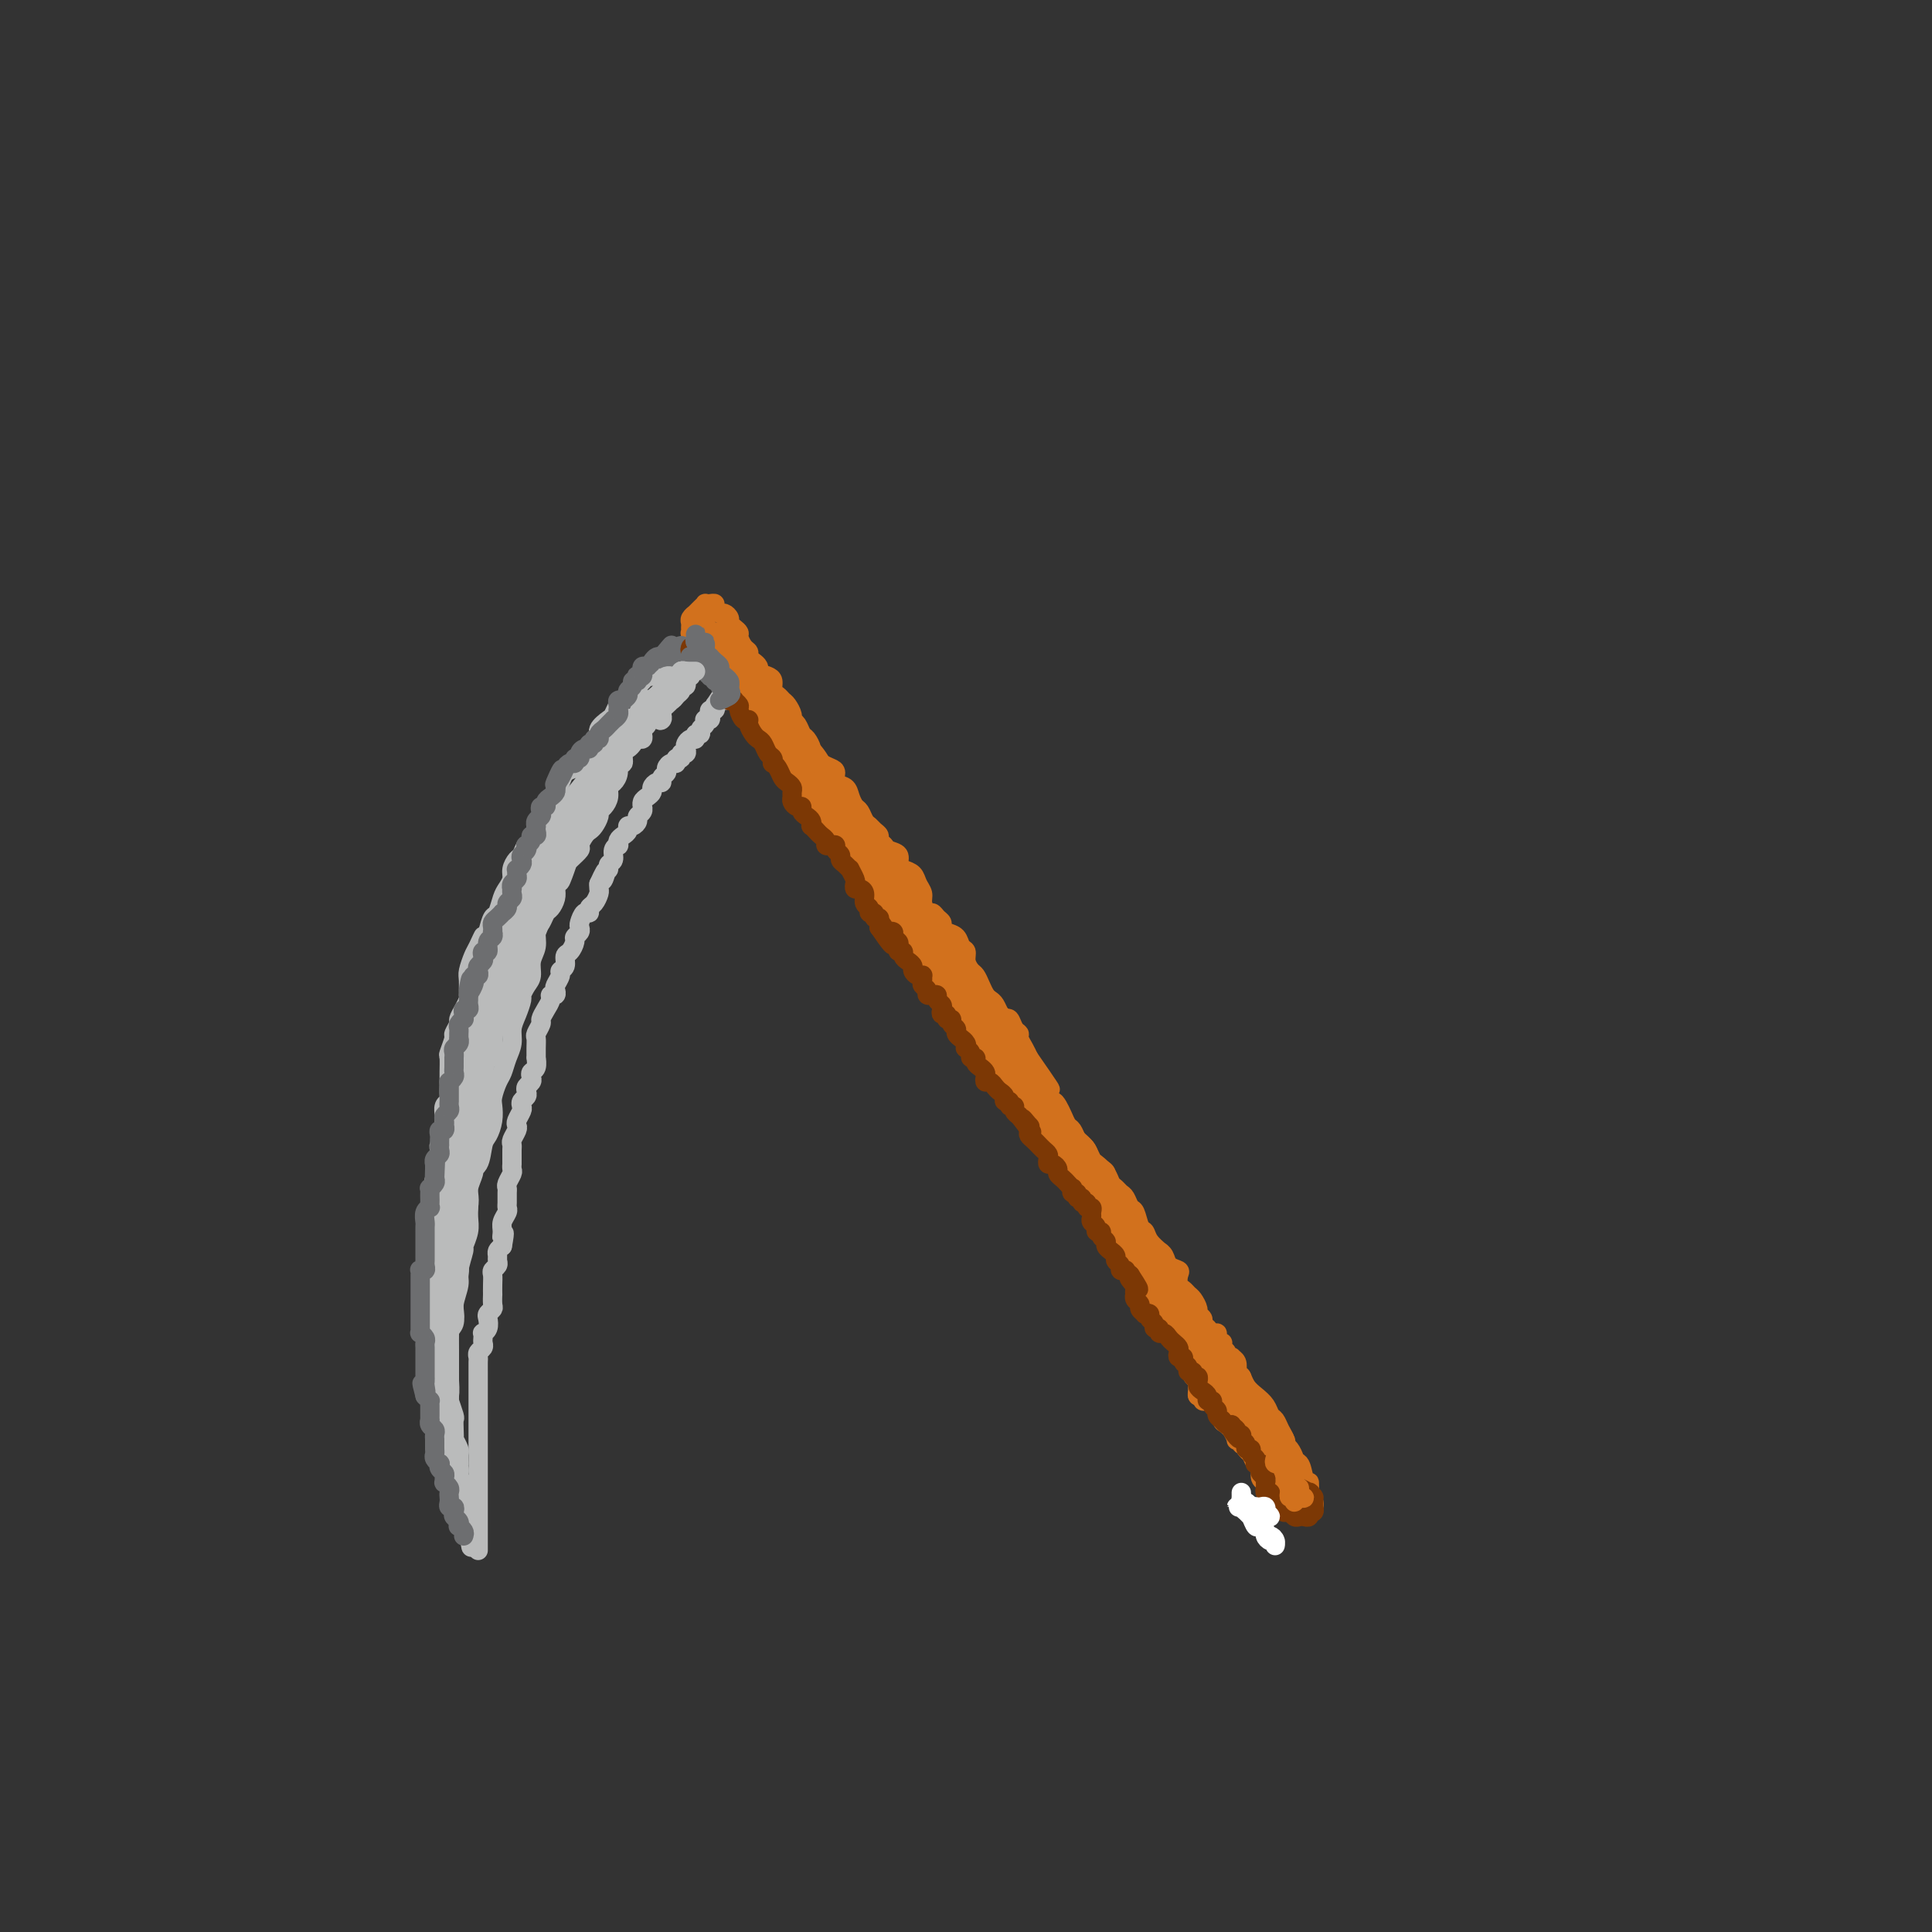 <svg viewBox='0 0 400 400' version='1.1' xmlns='http://www.w3.org/2000/svg' xmlns:xlink='http://www.w3.org/1999/xlink'><rect x="0" y="0" width="400" height="400" fill="#333333" stroke="none"/><g fill='none' stroke='rgb(210,113,29)' stroke-width='4' stroke-linecap='round' stroke-linejoin='round'><path d='M249,289c-0.423,0.089 -0.846,0.178 -1,0c-0.154,-0.178 -0.041,-0.624 0,-1c0.041,-0.376 0.008,-0.682 0,-1c-0.008,-0.318 0.008,-0.648 0,-1c-0.008,-0.352 -0.040,-0.727 0,-1c0.040,-0.273 0.151,-0.444 0,-1c-0.151,-0.556 -0.566,-1.496 -1,-2c-0.434,-0.504 -0.889,-0.571 -1,-1c-0.111,-0.429 0.121,-1.218 0,-2c-0.121,-0.782 -0.595,-1.556 -1,-2c-0.405,-0.444 -0.743,-0.560 -1,-1c-0.257,-0.440 -0.435,-1.206 -1,-2c-0.565,-0.794 -1.517,-1.617 -2,-2c-0.483,-0.383 -0.497,-0.325 -1,-1c-0.503,-0.675 -1.495,-2.082 -2,-3c-0.505,-0.918 -0.521,-1.345 -1,-2c-0.479,-0.655 -1.420,-1.537 -2,-2c-0.580,-0.463 -0.799,-0.508 -1,-1c-0.201,-0.492 -0.383,-1.430 -1,-2c-0.617,-0.570 -1.670,-0.772 -2,-1c-0.330,-0.228 0.061,-0.484 0,-1c-0.061,-0.516 -0.576,-1.293 -1,-2c-0.424,-0.707 -0.758,-1.345 -1,-2c-0.242,-0.655 -0.394,-1.326 -1,-2c-0.606,-0.674 -1.668,-1.350 -2,-2c-0.332,-0.650 0.065,-1.273 0,-2c-0.065,-0.727 -0.591,-1.557 -1,-2c-0.409,-0.443 -0.701,-0.500 -1,-1c-0.299,-0.500 -0.605,-1.444 -1,-2c-0.395,-0.556 -0.879,-0.726 -1,-1c-0.121,-0.274 0.122,-0.654 0,-1c-0.122,-0.346 -0.610,-0.659 -1,-1c-0.390,-0.341 -0.681,-0.710 -1,-1c-0.319,-0.290 -0.666,-0.500 -1,-1c-0.334,-0.500 -0.654,-1.290 -1,-2c-0.346,-0.710 -0.719,-1.341 -1,-2c-0.281,-0.659 -0.470,-1.346 -1,-2c-0.530,-0.654 -1.403,-1.275 -2,-2c-0.597,-0.725 -0.919,-1.556 -1,-2c-0.081,-0.444 0.081,-0.503 0,-1c-0.081,-0.497 -0.403,-1.432 -1,-2c-0.597,-0.568 -1.468,-0.767 -2,-1c-0.532,-0.233 -0.724,-0.499 -1,-1c-0.276,-0.501 -0.636,-1.237 -1,-2c-0.364,-0.763 -0.731,-1.551 -1,-2c-0.269,-0.449 -0.440,-0.558 -1,-1c-0.560,-0.442 -1.509,-1.218 -2,-2c-0.491,-0.782 -0.526,-1.572 -1,-2c-0.474,-0.428 -1.389,-0.495 -2,-1c-0.611,-0.505 -0.919,-1.448 -1,-2c-0.081,-0.552 0.067,-0.712 0,-1c-0.067,-0.288 -0.347,-0.703 -1,-1c-0.653,-0.297 -1.678,-0.475 -2,-1c-0.322,-0.525 0.058,-1.399 0,-2c-0.058,-0.601 -0.554,-0.931 -1,-1c-0.446,-0.069 -0.842,0.123 -1,0c-0.158,-0.123 -0.079,-0.562 0,-1'/><path d='M195,205c-8.067,-11.546 -2.735,-3.412 -1,-1c1.735,2.412 -0.125,-0.898 -1,-2c-0.875,-1.102 -0.763,0.004 -1,0c-0.237,-0.004 -0.823,-1.118 -1,-2c-0.177,-0.882 0.054,-1.532 0,-2c-0.054,-0.468 -0.392,-0.755 -1,-1c-0.608,-0.245 -1.488,-0.447 -2,-1c-0.512,-0.553 -0.658,-1.457 -1,-2c-0.342,-0.543 -0.879,-0.724 -1,-1c-0.121,-0.276 0.174,-0.648 0,-1c-0.174,-0.352 -0.816,-0.686 -1,-1c-0.184,-0.314 0.091,-0.608 0,-1c-0.091,-0.392 -0.546,-0.882 -1,-1c-0.454,-0.118 -0.905,0.137 -1,0c-0.095,-0.137 0.167,-0.667 0,-1c-0.167,-0.333 -0.762,-0.469 -1,-1c-0.238,-0.531 -0.119,-1.456 0,-2c0.119,-0.544 0.240,-0.705 0,-1c-0.240,-0.295 -0.839,-0.723 -1,-1c-0.161,-0.277 0.115,-0.403 0,-1c-0.115,-0.597 -0.623,-1.666 -1,-2c-0.377,-0.334 -0.623,0.065 -1,0c-0.377,-0.065 -0.885,-0.596 -1,-1c-0.115,-0.404 0.163,-0.682 0,-1c-0.163,-0.318 -0.766,-0.676 -1,-1c-0.234,-0.324 -0.100,-0.612 0,-1c0.100,-0.388 0.166,-0.874 0,-1c-0.166,-0.126 -0.565,0.107 -1,0c-0.435,-0.107 -0.905,-0.554 -1,-1c-0.095,-0.446 0.184,-0.890 0,-1c-0.184,-0.110 -0.833,0.115 -1,0c-0.167,-0.115 0.147,-0.569 0,-1c-0.147,-0.431 -0.756,-0.837 -1,-1c-0.244,-0.163 -0.122,-0.081 0,0c0.122,0.081 0.244,0.163 0,0c-0.244,-0.163 -0.854,-0.569 -1,-1c-0.146,-0.431 0.172,-0.886 0,-1c-0.172,-0.114 -0.835,0.114 -1,0c-0.165,-0.114 0.167,-0.569 0,-1c-0.167,-0.431 -0.833,-0.836 -1,-1c-0.167,-0.164 0.165,-0.085 0,0c-0.165,0.085 -0.828,0.178 -1,0c-0.172,-0.178 0.147,-0.626 0,-1c-0.147,-0.374 -0.761,-0.674 -1,-1c-0.239,-0.326 -0.103,-0.679 0,-1c0.103,-0.321 0.172,-0.612 0,-1c-0.172,-0.388 -0.586,-0.874 -1,-1c-0.414,-0.126 -0.828,0.107 -1,0c-0.172,-0.107 -0.102,-0.554 0,-1c0.102,-0.446 0.238,-0.890 0,-1c-0.238,-0.110 -0.848,0.115 -1,0c-0.152,-0.115 0.155,-0.569 0,-1c-0.155,-0.431 -0.774,-0.837 -1,-1c-0.226,-0.163 -0.061,-0.082 0,0c0.061,0.082 0.017,0.166 0,0c-0.017,-0.166 -0.009,-0.583 0,-1'/><path d='M164,157c-5.040,-7.377 -2.139,-1.818 -1,0c1.139,1.818 0.516,-0.105 0,-1c-0.516,-0.895 -0.927,-0.760 -1,-1c-0.073,-0.240 0.191,-0.853 0,-1c-0.191,-0.147 -0.836,0.172 -1,0c-0.164,-0.172 0.152,-0.834 0,-1c-0.152,-0.166 -0.773,0.163 -1,0c-0.227,-0.163 -0.060,-0.818 0,-1c0.060,-0.182 0.012,0.110 0,0c-0.012,-0.110 0.011,-0.621 0,-1c-0.011,-0.379 -0.056,-0.626 0,-1c0.056,-0.374 0.212,-0.873 0,-1c-0.212,-0.127 -0.793,0.120 -1,0c-0.207,-0.120 -0.041,-0.606 0,-1c0.041,-0.394 -0.042,-0.697 0,-1c0.042,-0.303 0.208,-0.606 0,-1c-0.208,-0.394 -0.792,-0.879 -1,-1c-0.208,-0.121 -0.041,0.121 0,0c0.041,-0.121 -0.046,-0.606 0,-1c0.046,-0.394 0.223,-0.698 0,-1c-0.223,-0.302 -0.848,-0.603 -1,-1c-0.152,-0.397 0.169,-0.891 0,-1c-0.169,-0.109 -0.829,0.168 -1,0c-0.171,-0.168 0.147,-0.781 0,-1c-0.147,-0.219 -0.760,-0.045 -1,0c-0.240,0.045 -0.107,-0.039 0,0c0.107,0.039 0.187,0.203 0,0c-0.187,-0.203 -0.642,-0.771 -1,-1c-0.358,-0.229 -0.618,-0.118 -1,0c-0.382,0.118 -0.886,0.243 -1,0c-0.114,-0.243 0.163,-0.853 0,-1c-0.163,-0.147 -0.765,0.171 -1,0c-0.235,-0.171 -0.105,-0.830 0,-1c0.105,-0.170 0.183,0.151 0,0c-0.183,-0.151 -0.626,-0.772 -1,-1c-0.374,-0.228 -0.678,-0.061 -1,0c-0.322,0.061 -0.664,0.018 -1,0c-0.336,-0.018 -0.668,-0.009 -1,0'/><path d='M147,136c-1.486,-1.018 -0.201,-1.061 0,-1c0.201,0.061 -0.682,0.228 -1,0c-0.318,-0.228 -0.070,-0.850 0,-1c0.070,-0.150 -0.038,0.171 0,0c0.038,-0.171 0.221,-0.834 0,-1c-0.221,-0.166 -0.848,0.166 -1,0c-0.152,-0.166 0.169,-0.828 0,-1c-0.169,-0.172 -0.830,0.147 -1,0c-0.170,-0.147 0.151,-0.760 0,-1c-0.151,-0.240 -0.774,-0.105 -1,0c-0.226,0.105 -0.057,0.182 0,0c0.057,-0.182 0.000,-0.622 0,-1c-0.000,-0.378 0.055,-0.692 0,-1c-0.055,-0.308 -0.221,-0.608 0,-1c0.221,-0.392 0.829,-0.876 1,-1c0.171,-0.124 -0.095,0.110 0,0c0.095,-0.110 0.551,-0.566 1,-1c0.449,-0.434 0.890,-0.846 1,-1c0.110,-0.154 -0.111,-0.051 0,0c0.111,0.051 0.554,0.051 1,0c0.446,-0.051 0.894,-0.154 1,0c0.106,0.154 -0.130,0.566 0,1c0.130,0.434 0.626,0.890 1,1c0.374,0.110 0.626,-0.125 1,0c0.374,0.125 0.870,0.610 1,1c0.130,0.390 -0.106,0.686 0,1c0.106,0.314 0.554,0.647 1,1c0.446,0.353 0.889,0.724 1,1c0.111,0.276 -0.111,0.455 0,1c0.111,0.545 0.555,1.455 1,2c0.445,0.545 0.890,0.723 1,1c0.110,0.277 -0.115,0.651 0,1c0.115,0.349 0.569,0.671 1,1c0.431,0.329 0.837,0.665 1,1c0.163,0.335 0.081,0.667 0,1'/><path d='M157,139c1.575,2.401 1.014,1.403 1,1c-0.014,-0.403 0.521,-0.210 1,0c0.479,0.210 0.902,0.436 1,1c0.098,0.564 -0.127,1.464 0,2c0.127,0.536 0.608,0.707 1,1c0.392,0.293 0.697,0.707 1,1c0.303,0.293 0.606,0.464 1,1c0.394,0.536 0.879,1.438 1,2c0.121,0.562 -0.121,0.784 0,1c0.121,0.216 0.606,0.425 1,1c0.394,0.575 0.697,1.516 1,2c0.303,0.484 0.605,0.511 1,1c0.395,0.489 0.883,1.441 1,2c0.117,0.559 -0.136,0.726 0,1c0.136,0.274 0.662,0.655 1,1c0.338,0.345 0.490,0.655 1,1c0.510,0.345 1.379,0.725 2,1c0.621,0.275 0.992,0.445 1,1c0.008,0.555 -0.349,1.496 0,2c0.349,0.504 1.403,0.573 2,1c0.597,0.427 0.737,1.214 1,2c0.263,0.786 0.647,1.573 1,2c0.353,0.427 0.673,0.496 1,1c0.327,0.504 0.661,1.445 1,2c0.339,0.555 0.683,0.726 1,1c0.317,0.274 0.609,0.651 1,1c0.391,0.349 0.883,0.670 1,1c0.117,0.330 -0.141,0.670 0,1c0.141,0.330 0.681,0.652 1,1c0.319,0.348 0.418,0.722 1,1c0.582,0.278 1.647,0.459 2,1c0.353,0.541 -0.007,1.444 0,2c0.007,0.556 0.379,0.767 1,1c0.621,0.233 1.490,0.487 2,1c0.510,0.513 0.662,1.285 1,2c0.338,0.715 0.864,1.371 1,2c0.136,0.629 -0.117,1.229 0,2c0.117,0.771 0.605,1.712 1,2c0.395,0.288 0.696,-0.077 1,0c0.304,0.077 0.610,0.597 1,1c0.390,0.403 0.864,0.689 1,1c0.136,0.311 -0.065,0.646 0,1c0.065,0.354 0.395,0.728 1,1c0.605,0.272 1.486,0.444 2,1c0.514,0.556 0.663,1.496 1,2c0.337,0.504 0.864,0.572 1,1c0.136,0.428 -0.118,1.218 0,2c0.118,0.782 0.609,1.558 1,2c0.391,0.442 0.682,0.551 1,1c0.318,0.449 0.663,1.237 1,2c0.337,0.763 0.668,1.501 1,2c0.332,0.499 0.666,0.759 1,1c0.334,0.241 0.666,0.464 1,1c0.334,0.536 0.668,1.387 1,2c0.332,0.613 0.663,0.990 1,1c0.337,0.010 0.682,-0.345 1,0c0.318,0.345 0.610,1.391 1,2c0.390,0.609 0.878,0.782 1,1c0.122,0.218 -0.121,0.482 0,1c0.121,0.518 0.606,1.291 1,2c0.394,0.709 0.697,1.355 1,2'/><path d='M213,219c8.676,12.494 2.366,3.730 0,1c-2.366,-2.730 -0.788,0.574 0,2c0.788,1.426 0.786,0.972 1,1c0.214,0.028 0.645,0.537 1,1c0.355,0.463 0.634,0.880 1,1c0.366,0.120 0.819,-0.057 1,0c0.181,0.057 0.090,0.346 0,1c-0.090,0.654 -0.179,1.671 0,2c0.179,0.329 0.625,-0.029 1,0c0.375,0.029 0.678,0.445 1,1c0.322,0.555 0.664,1.248 1,2c0.336,0.752 0.667,1.562 1,2c0.333,0.438 0.667,0.502 1,1c0.333,0.498 0.666,1.428 1,2c0.334,0.572 0.671,0.786 1,1c0.329,0.214 0.651,0.428 1,1c0.349,0.572 0.723,1.501 1,2c0.277,0.499 0.455,0.568 1,1c0.545,0.432 1.455,1.228 2,2c0.545,0.772 0.723,1.521 1,2c0.277,0.479 0.652,0.690 1,1c0.348,0.310 0.671,0.721 1,1c0.329,0.279 0.666,0.427 1,1c0.334,0.573 0.666,1.571 1,2c0.334,0.429 0.672,0.291 1,1c0.328,0.709 0.647,2.266 1,3c0.353,0.734 0.739,0.643 1,1c0.261,0.357 0.397,1.160 1,2c0.603,0.840 1.672,1.717 2,2c0.328,0.283 -0.084,-0.027 0,0c0.084,0.027 0.663,0.392 1,1c0.337,0.608 0.433,1.458 1,2c0.567,0.542 1.605,0.775 2,1c0.395,0.225 0.147,0.440 0,1c-0.147,0.560 -0.193,1.463 0,2c0.193,0.537 0.625,0.707 1,1c0.375,0.293 0.693,0.708 1,1c0.307,0.292 0.603,0.459 1,1c0.397,0.541 0.894,1.454 1,2c0.106,0.546 -0.179,0.725 0,1c0.179,0.275 0.823,0.647 1,1c0.177,0.353 -0.111,0.686 0,1c0.111,0.314 0.622,0.610 1,1c0.378,0.390 0.623,0.874 1,1c0.377,0.126 0.884,-0.107 1,0c0.116,0.107 -0.161,0.553 0,1c0.161,0.447 0.760,0.894 1,1c0.240,0.106 0.121,-0.129 0,0c-0.121,0.129 -0.244,0.623 0,1c0.244,0.377 0.854,0.639 1,1c0.146,0.361 -0.171,0.821 0,1c0.171,0.179 0.829,0.076 1,0c0.171,-0.076 -0.147,-0.126 0,0c0.147,0.126 0.757,0.429 1,1c0.243,0.571 0.118,1.410 0,2c-0.118,0.590 -0.228,0.932 0,1c0.228,0.068 0.793,-0.136 1,0c0.207,0.136 0.055,0.614 0,1c-0.055,0.386 -0.015,0.681 0,1c0.015,0.319 0.004,0.663 0,1c-0.004,0.337 -0.002,0.669 0,1'/><path d='M257,289c0.219,1.327 0.266,1.144 0,1c-0.266,-0.144 -0.846,-0.248 -1,0c-0.154,0.248 0.117,0.848 0,1c-0.117,0.152 -0.623,-0.145 -1,0c-0.377,0.145 -0.626,0.733 -1,1c-0.374,0.267 -0.873,0.215 -1,0c-0.127,-0.215 0.120,-0.592 0,-1c-0.120,-0.408 -0.605,-0.845 -1,-1c-0.395,-0.155 -0.698,-0.027 -1,0c-0.302,0.027 -0.603,-0.048 -1,0c-0.397,0.048 -0.891,0.220 -1,0c-0.109,-0.220 0.168,-0.832 0,-1c-0.168,-0.168 -0.781,0.110 -1,0c-0.219,-0.110 -0.045,-0.606 0,-1c0.045,-0.394 -0.039,-0.687 0,-1c0.039,-0.313 0.203,-0.647 0,-1c-0.203,-0.353 -0.772,-0.726 -1,-1c-0.228,-0.274 -0.117,-0.448 0,-1c0.117,-0.552 0.238,-1.480 0,-2c-0.238,-0.520 -0.837,-0.632 -1,-1c-0.163,-0.368 0.108,-0.994 0,-2c-0.108,-1.006 -0.595,-2.393 -1,-3c-0.405,-0.607 -0.727,-0.432 -1,-1c-0.273,-0.568 -0.497,-1.877 -1,-3c-0.503,-1.123 -1.286,-2.060 -2,-3c-0.714,-0.940 -1.359,-1.885 -2,-3c-0.641,-1.115 -1.279,-2.402 -2,-3c-0.721,-0.598 -1.525,-0.506 -2,-1c-0.475,-0.494 -0.621,-1.572 -1,-2c-0.379,-0.428 -0.989,-0.206 -1,0c-0.011,0.206 0.578,0.396 1,1c0.422,0.604 0.675,1.620 1,2c0.325,0.380 0.720,0.122 1,1c0.280,0.878 0.445,2.891 1,4c0.555,1.109 1.500,1.313 2,2c0.500,0.687 0.554,1.857 1,3c0.446,1.143 1.285,2.260 2,3c0.715,0.740 1.306,1.102 2,2c0.694,0.898 1.493,2.332 2,3c0.507,0.668 0.724,0.569 1,1c0.276,0.431 0.611,1.392 1,2c0.389,0.608 0.832,0.865 1,1c0.168,0.135 0.061,0.149 0,0c-0.061,-0.149 -0.074,-0.463 0,-1c0.074,-0.537 0.236,-1.299 0,-2c-0.236,-0.701 -0.871,-1.343 -1,-2c-0.129,-0.657 0.249,-1.331 0,-2c-0.249,-0.669 -1.124,-1.335 -2,-2'/><path d='M246,276c-0.488,-1.583 -0.709,-1.540 -1,-2c-0.291,-0.460 -0.653,-1.424 -1,-2c-0.347,-0.576 -0.679,-0.766 -1,-1c-0.321,-0.234 -0.630,-0.513 -1,-1c-0.370,-0.487 -0.801,-1.182 -1,-1c-0.199,0.182 -0.165,1.241 0,2c0.165,0.759 0.463,1.219 1,2c0.537,0.781 1.314,1.885 2,3c0.686,1.115 1.283,2.243 2,3c0.717,0.757 1.555,1.145 2,2c0.445,0.855 0.497,2.177 1,3c0.503,0.823 1.455,1.147 2,2c0.545,0.853 0.682,2.237 1,3c0.318,0.763 0.818,0.907 1,1c0.182,0.093 0.046,0.134 0,0c-0.046,-0.134 -0.002,-0.445 0,-1c0.002,-0.555 -0.037,-1.356 0,-2c0.037,-0.644 0.151,-1.133 0,-2c-0.151,-0.867 -0.566,-2.114 -1,-3c-0.434,-0.886 -0.888,-1.412 -1,-2c-0.112,-0.588 0.116,-1.238 0,-2c-0.116,-0.762 -0.577,-1.637 -1,-2c-0.423,-0.363 -0.808,-0.214 -1,0c-0.192,0.214 -0.191,0.494 0,1c0.191,0.506 0.573,1.237 1,2c0.427,0.763 0.900,1.557 1,2c0.100,0.443 -0.171,0.533 0,1c0.171,0.467 0.785,1.310 1,2c0.215,0.690 0.031,1.227 0,1c-0.031,-0.227 0.090,-1.218 0,-2c-0.090,-0.782 -0.393,-1.355 -1,-2c-0.607,-0.645 -1.519,-1.360 -2,-2c-0.481,-0.640 -0.530,-1.203 -1,-2c-0.470,-0.797 -1.360,-1.829 -2,-3c-0.640,-1.171 -1.028,-2.481 -2,-4c-0.972,-1.519 -2.526,-3.246 -4,-5c-1.474,-1.754 -2.868,-3.533 -4,-5c-1.132,-1.467 -2.003,-2.620 -3,-4c-0.997,-1.380 -2.122,-2.986 -3,-4c-0.878,-1.014 -1.510,-1.434 -2,-2c-0.490,-0.566 -0.838,-1.277 -1,-2c-0.162,-0.723 -0.139,-1.458 0,-1c0.139,0.458 0.392,2.107 1,3c0.608,0.893 1.570,1.028 2,2c0.430,0.972 0.326,2.780 1,4c0.674,1.220 2.124,1.853 3,3c0.876,1.147 1.176,2.808 2,4c0.824,1.192 2.171,1.916 3,3c0.829,1.084 1.140,2.528 2,4c0.860,1.472 2.270,2.973 3,4c0.730,1.027 0.780,1.579 1,2c0.220,0.421 0.610,0.710 1,1'/><path d='M246,277c3.165,4.915 1.577,2.202 1,1c-0.577,-1.202 -0.144,-0.892 0,-1c0.144,-0.108 -0.002,-0.632 0,-1c0.002,-0.368 0.152,-0.580 0,-1c-0.152,-0.420 -0.605,-1.049 -1,-2c-0.395,-0.951 -0.731,-2.224 -1,-3c-0.269,-0.776 -0.472,-1.056 -1,-2c-0.528,-0.944 -1.381,-2.553 -2,-4c-0.619,-1.447 -1.005,-2.734 -2,-4c-0.995,-1.266 -2.600,-2.512 -4,-4c-1.400,-1.488 -2.597,-3.219 -4,-5c-1.403,-1.781 -3.014,-3.613 -4,-5c-0.986,-1.387 -1.348,-2.328 -2,-3c-0.652,-0.672 -1.593,-1.074 -2,-1c-0.407,0.074 -0.279,0.623 0,1c0.279,0.377 0.709,0.580 1,1c0.291,0.420 0.441,1.057 1,2c0.559,0.943 1.526,2.193 2,3c0.474,0.807 0.456,1.172 1,2c0.544,0.828 1.649,2.120 2,3c0.351,0.880 -0.052,1.350 0,2c0.052,0.650 0.561,1.480 1,2c0.439,0.520 0.809,0.729 1,1c0.191,0.271 0.203,0.603 0,0c-0.203,-0.603 -0.620,-2.143 -1,-3c-0.380,-0.857 -0.723,-1.032 -1,-2c-0.277,-0.968 -0.487,-2.728 -1,-4c-0.513,-1.272 -1.327,-2.054 -2,-3c-0.673,-0.946 -1.205,-2.056 -2,-3c-0.795,-0.944 -1.855,-1.723 -3,-3c-1.145,-1.277 -2.376,-3.053 -4,-5c-1.624,-1.947 -3.642,-4.067 -5,-6c-1.358,-1.933 -2.055,-3.680 -3,-5c-0.945,-1.320 -2.137,-2.214 -3,-3c-0.863,-0.786 -1.398,-1.463 -2,-2c-0.602,-0.537 -1.270,-0.934 -1,-1c0.270,-0.066 1.479,0.198 2,1c0.521,0.802 0.355,2.144 1,3c0.645,0.856 2.101,1.228 3,2c0.899,0.772 1.241,1.944 2,3c0.759,1.056 1.933,1.995 3,3c1.067,1.005 2.026,2.077 3,3c0.974,0.923 1.964,1.698 3,3c1.036,1.302 2.118,3.130 3,4c0.882,0.870 1.564,0.782 2,1c0.436,0.218 0.627,0.743 1,1c0.373,0.257 0.927,0.246 1,0c0.073,-0.246 -0.336,-0.725 -1,-1c-0.664,-0.275 -1.584,-0.345 -2,-1c-0.416,-0.655 -0.329,-1.896 -1,-3c-0.671,-1.104 -2.100,-2.071 -3,-3c-0.900,-0.929 -1.272,-1.821 -2,-3c-0.728,-1.179 -1.814,-2.646 -3,-4c-1.186,-1.354 -2.473,-2.595 -4,-4c-1.527,-1.405 -3.293,-2.973 -5,-5c-1.707,-2.027 -3.353,-4.514 -5,-7'/><path d='M203,212c-4.348,-5.163 -4.220,-5.070 -5,-6c-0.780,-0.930 -2.470,-2.881 -3,-4c-0.530,-1.119 0.099,-1.405 0,-2c-0.099,-0.595 -0.925,-1.500 -1,-2c-0.075,-0.500 0.602,-0.595 1,0c0.398,0.595 0.519,1.881 1,3c0.481,1.119 1.322,2.070 2,3c0.678,0.930 1.191,1.837 2,3c0.809,1.163 1.913,2.580 3,4c1.087,1.420 2.157,2.843 3,4c0.843,1.157 1.460,2.048 2,3c0.540,0.952 1.002,1.966 2,3c0.998,1.034 2.532,2.090 3,3c0.468,0.910 -0.129,1.674 0,2c0.129,0.326 0.986,0.212 1,0c0.014,-0.212 -0.814,-0.524 -1,-1c-0.186,-0.476 0.270,-1.117 0,-2c-0.270,-0.883 -1.267,-2.009 -2,-3c-0.733,-0.991 -1.202,-1.848 -2,-3c-0.798,-1.152 -1.924,-2.601 -3,-4c-1.076,-1.399 -2.103,-2.748 -3,-4c-0.897,-1.252 -1.665,-2.406 -3,-4c-1.335,-1.594 -3.238,-3.629 -5,-6c-1.762,-2.371 -3.383,-5.078 -5,-7c-1.617,-1.922 -3.231,-3.059 -4,-4c-0.769,-0.941 -0.693,-1.687 -1,-2c-0.307,-0.313 -0.996,-0.195 -1,0c-0.004,0.195 0.677,0.466 1,1c0.323,0.534 0.288,1.332 1,2c0.712,0.668 2.172,1.206 3,2c0.828,0.794 1.025,1.843 2,3c0.975,1.157 2.727,2.422 4,4c1.273,1.578 2.066,3.471 3,5c0.934,1.529 2.009,2.696 3,4c0.991,1.304 1.898,2.744 3,4c1.102,1.256 2.398,2.327 3,3c0.602,0.673 0.510,0.950 1,1c0.490,0.050 1.561,-0.125 2,0c0.439,0.125 0.246,0.550 0,0c-0.246,-0.550 -0.543,-2.075 -1,-3c-0.457,-0.925 -1.073,-1.249 -2,-2c-0.927,-0.751 -2.165,-1.927 -3,-3c-0.835,-1.073 -1.268,-2.042 -2,-3c-0.732,-0.958 -1.762,-1.906 -3,-3c-1.238,-1.094 -2.682,-2.335 -4,-4c-1.318,-1.665 -2.510,-3.752 -4,-6c-1.490,-2.248 -3.280,-4.655 -5,-7c-1.720,-2.345 -3.372,-4.629 -5,-7c-1.628,-2.371 -3.231,-4.829 -4,-6c-0.769,-1.171 -0.702,-1.054 -1,-1c-0.298,0.054 -0.960,0.047 -1,0c-0.040,-0.047 0.540,-0.134 1,0c0.460,0.134 0.798,0.488 1,1c0.202,0.512 0.267,1.181 1,2c0.733,0.819 2.135,1.786 3,3c0.865,1.214 1.195,2.673 2,4c0.805,1.327 2.087,2.522 3,4c0.913,1.478 1.456,3.239 2,5'/><path d='M188,189c2.369,3.163 2.792,2.070 3,2c0.208,-0.070 0.202,0.884 1,2c0.798,1.116 2.399,2.394 3,3c0.601,0.606 0.202,0.540 0,0c-0.202,-0.540 -0.207,-1.554 0,-2c0.207,-0.446 0.624,-0.323 0,-1c-0.624,-0.677 -2.291,-2.155 -3,-3c-0.709,-0.845 -0.462,-1.057 -1,-2c-0.538,-0.943 -1.862,-2.618 -3,-4c-1.138,-1.382 -2.091,-2.470 -3,-4c-0.909,-1.530 -1.774,-3.501 -3,-5c-1.226,-1.499 -2.813,-2.525 -4,-4c-1.187,-1.475 -1.975,-3.399 -3,-5c-1.025,-1.601 -2.288,-2.880 -3,-4c-0.712,-1.120 -0.873,-2.081 -1,-2c-0.127,0.081 -0.219,1.205 0,2c0.219,0.795 0.748,1.260 1,2c0.252,0.740 0.228,1.754 1,3c0.772,1.246 2.339,2.725 3,4c0.661,1.275 0.414,2.348 1,3c0.586,0.652 2.003,0.884 3,2c0.997,1.116 1.574,3.116 2,4c0.426,0.884 0.701,0.653 1,1c0.299,0.347 0.623,1.274 1,2c0.377,0.726 0.808,1.252 1,1c0.192,-0.252 0.145,-1.282 0,-2c-0.145,-0.718 -0.389,-1.126 -1,-2c-0.611,-0.874 -1.588,-2.216 -2,-3c-0.412,-0.784 -0.259,-1.011 -1,-2c-0.741,-0.989 -2.375,-2.742 -3,-4c-0.625,-1.258 -0.241,-2.022 -1,-3c-0.759,-0.978 -2.662,-2.170 -4,-4c-1.338,-1.830 -2.111,-4.298 -3,-6c-0.889,-1.702 -1.894,-2.637 -3,-4c-1.106,-1.363 -2.312,-3.155 -3,-4c-0.688,-0.845 -0.858,-0.743 -1,-1c-0.142,-0.257 -0.258,-0.874 0,-1c0.258,-0.126 0.888,0.237 1,1c0.112,0.763 -0.295,1.924 0,3c0.295,1.076 1.290,2.065 2,3c0.710,0.935 1.133,1.815 2,3c0.867,1.185 2.176,2.673 3,4c0.824,1.327 1.162,2.491 2,4c0.838,1.509 2.177,3.362 3,5c0.823,1.638 1.132,3.061 2,4c0.868,0.939 2.297,1.394 3,2c0.703,0.606 0.680,1.361 1,2c0.320,0.639 0.984,1.161 1,1c0.016,-0.161 -0.615,-1.004 -1,-2c-0.385,-0.996 -0.524,-2.146 -1,-3c-0.476,-0.854 -1.288,-1.414 -2,-2c-0.712,-0.586 -1.325,-1.198 -2,-2c-0.675,-0.802 -1.413,-1.793 -2,-3c-0.587,-1.207 -1.025,-2.631 -2,-4c-0.975,-1.369 -2.488,-2.685 -4,-4'/><path d='M169,160c-2.710,-3.994 -2.486,-3.978 -3,-5c-0.514,-1.022 -1.768,-3.081 -3,-5c-1.232,-1.919 -2.442,-3.696 -3,-5c-0.558,-1.304 -0.463,-2.134 -1,-3c-0.537,-0.866 -1.706,-1.769 -2,-2c-0.294,-0.231 0.288,0.209 1,1c0.712,0.791 1.556,1.935 2,3c0.444,1.065 0.489,2.053 1,3c0.511,0.947 1.489,1.852 2,3c0.511,1.148 0.555,2.538 1,4c0.445,1.462 1.290,2.996 2,4c0.710,1.004 1.283,1.478 2,2c0.717,0.522 1.577,1.091 2,2c0.423,0.909 0.407,2.157 1,3c0.593,0.843 1.794,1.283 2,1c0.206,-0.283 -0.583,-1.287 -1,-2c-0.417,-0.713 -0.463,-1.135 -1,-2c-0.537,-0.865 -1.565,-2.174 -2,-3c-0.435,-0.826 -0.275,-1.171 -1,-2c-0.725,-0.829 -2.334,-2.143 -3,-3c-0.666,-0.857 -0.389,-1.258 -1,-2c-0.611,-0.742 -2.109,-1.823 -3,-3c-0.891,-1.177 -1.176,-2.448 -2,-4c-0.824,-1.552 -2.186,-3.385 -3,-5c-0.814,-1.615 -1.081,-3.011 -2,-4c-0.919,-0.989 -2.491,-1.572 -3,-2c-0.509,-0.428 0.046,-0.701 0,-1c-0.046,-0.299 -0.692,-0.624 -1,-1c-0.308,-0.376 -0.277,-0.801 0,-1c0.277,-0.199 0.799,-0.170 1,0c0.201,0.170 0.080,0.482 0,1c-0.080,0.518 -0.119,1.241 0,2c0.119,0.759 0.398,1.555 1,2c0.602,0.445 1.528,0.539 2,1c0.472,0.461 0.491,1.289 1,2c0.509,0.711 1.510,1.306 2,2c0.490,0.694 0.471,1.489 1,2c0.529,0.511 1.607,0.739 2,1c0.393,0.261 0.099,0.557 0,1c-0.099,0.443 -0.005,1.034 0,1c0.005,-0.034 -0.079,-0.694 0,-1c0.079,-0.306 0.320,-0.257 0,-1c-0.320,-0.743 -1.203,-2.278 -2,-3c-0.797,-0.722 -1.509,-0.631 -2,-1c-0.491,-0.369 -0.761,-1.198 -1,-2c-0.239,-0.802 -0.446,-1.578 -1,-2c-0.554,-0.422 -1.456,-0.489 -2,-1c-0.544,-0.511 -0.732,-1.466 -1,-2c-0.268,-0.534 -0.618,-0.648 -1,-1c-0.382,-0.352 -0.797,-0.943 -1,-1c-0.203,-0.057 -0.195,0.421 0,1c0.195,0.579 0.578,1.258 1,2c0.422,0.742 0.883,1.546 1,2c0.117,0.454 -0.109,0.558 0,1c0.109,0.442 0.555,1.221 1,2'/><path d='M152,139c0.488,1.261 0.709,0.914 1,1c0.291,0.086 0.653,0.605 1,1c0.347,0.395 0.678,0.667 1,1c0.322,0.333 0.634,0.728 1,1c0.366,0.272 0.785,0.420 1,0c0.215,-0.420 0.226,-1.408 0,-2c-0.226,-0.592 -0.689,-0.788 -1,-1c-0.311,-0.212 -0.468,-0.442 -1,-1c-0.532,-0.558 -1.438,-1.445 -2,-2c-0.562,-0.555 -0.781,-0.778 -1,-1c-0.219,-0.222 -0.440,-0.443 -1,-1c-0.560,-0.557 -1.460,-1.449 -2,-2c-0.540,-0.551 -0.720,-0.760 -1,-1c-0.280,-0.240 -0.660,-0.511 -1,-1c-0.340,-0.489 -0.642,-1.197 -1,-2c-0.358,-0.803 -0.774,-1.701 -1,-2c-0.226,-0.299 -0.264,0.002 0,0c0.264,-0.002 0.830,-0.306 1,0c0.170,0.306 -0.057,1.223 0,2c0.057,0.777 0.400,1.413 1,2c0.600,0.587 1.459,1.124 2,2c0.541,0.876 0.763,2.092 1,3c0.237,0.908 0.487,1.508 1,2c0.513,0.492 1.289,0.877 2,2c0.711,1.123 1.356,2.984 2,4c0.644,1.016 1.286,1.187 2,2c0.714,0.813 1.498,2.267 2,3c0.502,0.733 0.720,0.746 1,1c0.280,0.254 0.622,0.751 1,1c0.378,0.249 0.792,0.251 1,0c0.208,-0.251 0.212,-0.757 0,-1c-0.212,-0.243 -0.638,-0.225 -1,-1c-0.362,-0.775 -0.660,-2.343 -1,-3c-0.340,-0.657 -0.724,-0.403 -1,-1c-0.276,-0.597 -0.445,-2.044 -1,-3c-0.555,-0.956 -1.496,-1.422 -2,-2c-0.504,-0.578 -0.570,-1.268 -1,-2c-0.430,-0.732 -1.224,-1.506 -2,-2c-0.776,-0.494 -1.533,-0.707 -2,-1c-0.467,-0.293 -0.643,-0.665 -1,-1c-0.357,-0.335 -0.895,-0.633 -1,-1c-0.105,-0.367 0.224,-0.804 0,-1c-0.224,-0.196 -0.999,-0.152 -1,0c-0.001,0.152 0.772,0.411 1,1c0.228,0.589 -0.090,1.508 0,2c0.090,0.492 0.587,0.556 1,1c0.413,0.444 0.742,1.266 1,2c0.258,0.734 0.444,1.380 1,2c0.556,0.620 1.482,1.216 2,2c0.518,0.784 0.628,1.757 1,3c0.372,1.243 1.007,2.756 2,4c0.993,1.244 2.344,2.220 3,3c0.656,0.780 0.616,1.366 1,2c0.384,0.634 1.192,1.317 2,2'/><path d='M163,156c2.562,3.882 1.467,1.588 1,1c-0.467,-0.588 -0.308,0.529 0,1c0.308,0.471 0.764,0.296 1,0c0.236,-0.296 0.253,-0.712 0,-1c-0.253,-0.288 -0.775,-0.446 -1,-1c-0.225,-0.554 -0.154,-1.502 0,-2c0.154,-0.498 0.389,-0.545 0,-1c-0.389,-0.455 -1.403,-1.318 -2,-2c-0.597,-0.682 -0.777,-1.185 -1,-2c-0.223,-0.815 -0.488,-1.944 -1,-3c-0.512,-1.056 -1.272,-2.039 -2,-3c-0.728,-0.961 -1.425,-1.900 -2,-3c-0.575,-1.100 -1.028,-2.360 -2,-3c-0.972,-0.640 -2.465,-0.661 -3,-1c-0.535,-0.339 -0.114,-0.998 0,-1c0.114,-0.002 -0.080,0.653 0,1c0.080,0.347 0.433,0.388 1,1c0.567,0.612 1.348,1.797 2,3c0.652,1.203 1.174,2.425 2,4c0.826,1.575 1.954,3.504 3,5c1.046,1.496 2.008,2.558 3,4c0.992,1.442 2.013,3.263 3,5c0.987,1.737 1.938,3.391 4,6c2.062,2.609 5.233,6.174 6,7c0.767,0.826 -0.870,-1.085 2,2c2.870,3.085 10.249,11.167 11,12c0.751,0.833 -5.124,-5.584 -11,-12'/></g>
<g fill='none' stroke='rgb(186,187,187)' stroke-width='4' stroke-linecap='round' stroke-linejoin='round'><path d='M145,134c-0.339,-0.006 -0.678,-0.012 -1,0c-0.322,0.012 -0.625,0.042 -1,0c-0.375,-0.042 -0.820,-0.156 -1,0c-0.180,0.156 -0.093,0.581 0,1c0.093,0.419 0.192,0.833 0,1c-0.192,0.167 -0.677,0.086 -1,0c-0.323,-0.086 -0.486,-0.177 -1,0c-0.514,0.177 -1.380,0.621 -2,1c-0.620,0.379 -0.992,0.693 -1,1c-0.008,0.307 0.350,0.606 0,1c-0.350,0.394 -1.407,0.883 -2,1c-0.593,0.117 -0.722,-0.137 -1,0c-0.278,0.137 -0.704,0.666 -1,1c-0.296,0.334 -0.461,0.475 -1,1c-0.539,0.525 -1.453,1.435 -2,2c-0.547,0.565 -0.729,0.784 -1,1c-0.271,0.216 -0.631,0.428 -1,1c-0.369,0.572 -0.747,1.505 -1,2c-0.253,0.495 -0.382,0.551 -1,1c-0.618,0.449 -1.724,1.290 -2,2c-0.276,0.710 0.278,1.290 0,2c-0.278,0.710 -1.388,1.551 -2,2c-0.612,0.449 -0.727,0.504 -1,1c-0.273,0.496 -0.704,1.431 -1,2c-0.296,0.569 -0.457,0.771 -1,1c-0.543,0.229 -1.468,0.484 -2,1c-0.532,0.516 -0.671,1.294 -1,2c-0.329,0.706 -0.849,1.340 -1,2c-0.151,0.660 0.065,1.345 0,2c-0.065,0.655 -0.413,1.280 -1,2c-0.587,0.720 -1.414,1.536 -2,2c-0.586,0.464 -0.931,0.576 -1,1c-0.069,0.424 0.136,1.159 0,2c-0.136,0.841 -0.615,1.786 -1,2c-0.385,0.214 -0.677,-0.305 -1,0c-0.323,0.305 -0.678,1.433 -1,2c-0.322,0.567 -0.611,0.573 -1,1c-0.389,0.427 -0.878,1.274 -1,2c-0.122,0.726 0.122,1.331 0,2c-0.122,0.669 -0.610,1.403 -1,2c-0.390,0.597 -0.682,1.057 -1,2c-0.318,0.943 -0.663,2.369 -1,3c-0.337,0.631 -0.668,0.466 -1,1c-0.332,0.534 -0.666,1.767 -1,3'/><path d='M101,193c-2.653,5.231 -1.285,1.809 -1,1c0.285,-0.809 -0.512,0.995 -1,2c-0.488,1.005 -0.666,1.210 -1,2c-0.334,0.790 -0.824,2.165 -1,3c-0.176,0.835 -0.037,1.131 0,2c0.037,0.869 -0.027,2.312 0,3c0.027,0.688 0.147,0.623 0,1c-0.147,0.377 -0.560,1.198 -1,2c-0.440,0.802 -0.906,1.585 -1,2c-0.094,0.415 0.185,0.462 0,1c-0.185,0.538 -0.834,1.566 -1,2c-0.166,0.434 0.152,0.275 0,1c-0.152,0.725 -0.773,2.334 -1,3c-0.227,0.666 -0.060,0.388 0,1c0.060,0.612 0.012,2.114 0,3c-0.012,0.886 0.011,1.158 0,2c-0.011,0.842 -0.056,2.256 0,3c0.056,0.744 0.212,0.818 0,1c-0.212,0.182 -0.793,0.473 -1,1c-0.207,0.527 -0.041,1.292 0,2c0.041,0.708 -0.041,1.360 0,2c0.041,0.640 0.207,1.270 0,2c-0.207,0.730 -0.786,1.561 -1,2c-0.214,0.439 -0.061,0.485 0,1c0.061,0.515 0.030,1.500 0,2c-0.030,0.500 -0.061,0.515 0,1c0.061,0.485 0.212,1.440 0,2c-0.212,0.560 -0.789,0.727 -1,1c-0.211,0.273 -0.057,0.654 0,1c0.057,0.346 0.016,0.656 0,1c-0.016,0.344 -0.008,0.721 0,1c0.008,0.279 0.016,0.460 0,1c-0.016,0.540 -0.057,1.440 0,2c0.057,0.560 0.211,0.779 0,1c-0.211,0.221 -0.789,0.444 -1,1c-0.211,0.556 -0.057,1.444 0,2c0.057,0.556 0.015,0.779 0,1c-0.015,0.221 -0.004,0.441 0,1c0.004,0.559 0.001,1.459 0,2c-0.001,0.541 -0.000,0.724 0,1c0.000,0.276 0.000,0.647 0,1c-0.000,0.353 -0.000,0.690 0,1c0.000,0.310 0.000,0.593 0,1c-0.000,0.407 -0.000,0.939 0,1c0.000,0.061 0.000,-0.350 0,0c-0.000,0.350 -0.000,1.459 0,2c0.000,0.541 -0.000,0.512 0,1c0.000,0.488 0.000,1.492 0,2c-0.000,0.508 -0.000,0.521 0,1c0.000,0.479 0.000,1.425 0,2c-0.000,0.575 -0.000,0.780 0,1c0.000,0.220 0.000,0.454 0,1c-0.000,0.546 -0.001,1.403 0,2c0.001,0.597 0.004,0.933 0,1c-0.004,0.067 -0.015,-0.137 0,0c0.015,0.137 0.057,0.614 0,1c-0.057,0.386 -0.211,0.681 0,1c0.211,0.319 0.788,0.663 1,1c0.212,0.337 0.061,0.668 0,1c-0.061,0.332 -0.030,0.666 0,1'/><path d='M90,281c-0.238,9.698 0.668,2.444 1,0c0.332,-2.444 0.089,-0.077 0,1c-0.089,1.077 -0.024,0.865 0,1c0.024,0.135 0.005,0.617 0,1c-0.005,0.383 0.002,0.666 0,1c-0.002,0.334 -0.015,0.719 0,1c0.015,0.281 0.057,0.456 0,1c-0.057,0.544 -0.211,1.455 0,2c0.211,0.545 0.789,0.724 1,1c0.211,0.276 0.056,0.647 0,1c-0.056,0.353 -0.011,0.686 0,1c0.011,0.314 -0.011,0.609 0,1c0.011,0.391 0.056,0.879 0,1c-0.056,0.121 -0.211,-0.126 0,0c0.211,0.126 0.789,0.626 1,1c0.211,0.374 0.057,0.621 0,1c-0.057,0.379 -0.015,0.889 0,1c0.015,0.111 0.003,-0.178 0,0c-0.003,0.178 0.003,0.821 0,1c-0.003,0.179 -0.015,-0.107 0,0c0.015,0.107 0.057,0.607 0,1c-0.057,0.393 -0.212,0.679 0,1c0.212,0.321 0.793,0.677 1,1c0.207,0.323 0.041,0.611 0,1c-0.041,0.389 0.042,0.877 0,1c-0.042,0.123 -0.208,-0.121 0,0c0.208,0.121 0.792,0.606 1,1c0.208,0.394 0.042,0.697 0,1c-0.042,0.303 0.041,0.606 0,1c-0.041,0.394 -0.207,0.879 0,1c0.207,0.121 0.786,-0.123 1,0c0.214,0.123 0.061,0.611 0,1c-0.061,0.389 -0.030,0.678 0,1c0.030,0.322 0.061,0.678 0,1c-0.061,0.322 -0.212,0.611 0,1c0.212,0.389 0.789,0.877 1,1c0.211,0.123 0.057,-0.121 0,0c-0.057,0.121 -0.015,0.606 0,1c0.015,0.394 0.004,0.697 0,1c-0.004,0.303 -0.001,0.607 0,1c0.001,0.393 0.000,0.875 0,1c-0.000,0.125 -0.000,-0.107 0,0c0.000,0.107 0.000,0.554 0,1'/><path d='M97,317c1.083,5.929 0.292,2.750 0,0c-0.292,-2.750 -0.083,-5.071 0,-5c0.083,0.071 0.042,2.536 0,5'/><path d='M99,321c0.000,-0.447 0.000,-0.893 0,-1c0.000,-0.107 0.000,0.126 0,0c0.000,-0.126 0.000,-0.610 0,-1c0.000,-0.390 0.000,-0.686 0,-1c0.000,-0.314 0.000,-0.648 0,-1c0.000,-0.352 0.000,-0.723 0,-1c0.000,-0.277 0.000,-0.459 0,-1c0.000,-0.541 0.000,-1.440 0,-2c0.000,-0.560 0.000,-0.779 0,-1c0.000,-0.221 0.000,-0.443 0,-1c0.000,-0.557 0.000,-1.448 0,-2c-0.000,-0.552 0.000,-0.764 0,-1c-0.000,-0.236 -0.000,-0.496 0,-1c0.000,-0.504 0.000,-1.252 0,-2c-0.000,-0.748 -0.000,-1.496 0,-2c0.000,-0.504 0.000,-0.764 0,-1c-0.000,-0.236 -0.000,-0.448 0,-1c0.000,-0.552 0.000,-1.444 0,-2c-0.000,-0.556 -0.000,-0.775 0,-1c0.000,-0.225 0.000,-0.456 0,-1c-0.000,-0.544 -0.000,-1.403 0,-2c0.000,-0.597 0.000,-0.933 0,-1c-0.000,-0.067 -0.000,0.137 0,0c0.000,-0.137 0.000,-0.613 0,-1c-0.000,-0.387 -0.000,-0.685 0,-1c0.000,-0.315 0.000,-0.648 0,-1c-0.000,-0.352 -0.000,-0.725 0,-1c0.000,-0.275 0.000,-0.454 0,-1c-0.000,-0.546 -0.000,-1.459 0,-2c0.000,-0.541 0.000,-0.708 0,-1c-0.000,-0.292 -0.001,-0.708 0,-1c0.001,-0.292 0.004,-0.459 0,-1c-0.004,-0.541 -0.015,-1.454 0,-2c0.015,-0.546 0.057,-0.723 0,-1c-0.057,-0.277 -0.211,-0.652 0,-1c0.211,-0.348 0.788,-0.667 1,-1c0.212,-0.333 0.061,-0.680 0,-1c-0.061,-0.320 -0.030,-0.614 0,-1c0.030,-0.386 0.060,-0.863 0,-1c-0.060,-0.137 -0.208,0.065 0,0c0.208,-0.065 0.774,-0.397 1,-1c0.226,-0.603 0.113,-1.476 0,-2c-0.113,-0.524 -0.226,-0.699 0,-1c0.226,-0.301 0.793,-0.727 1,-1c0.207,-0.273 0.056,-0.391 0,-1c-0.056,-0.609 -0.016,-1.707 0,-2c0.016,-0.293 0.008,0.220 0,0c-0.008,-0.220 -0.016,-1.172 0,-2c0.016,-0.828 0.057,-1.531 0,-2c-0.057,-0.469 -0.212,-0.703 0,-1c0.212,-0.297 0.792,-0.657 1,-1c0.208,-0.343 0.046,-0.669 0,-1c-0.046,-0.331 0.026,-0.666 0,-1c-0.026,-0.334 -0.150,-0.667 0,-1c0.150,-0.333 0.575,-0.667 1,-1'/><path d='M104,258c0.769,-4.130 0.192,-2.455 0,-2c-0.192,0.455 0.001,-0.311 0,-1c-0.001,-0.689 -0.197,-1.302 0,-2c0.197,-0.698 0.785,-1.483 1,-2c0.215,-0.517 0.057,-0.767 0,-1c-0.057,-0.233 -0.011,-0.447 0,-1c0.011,-0.553 -0.011,-1.443 0,-2c0.011,-0.557 0.056,-0.780 0,-1c-0.056,-0.220 -0.211,-0.436 0,-1c0.211,-0.564 0.789,-1.475 1,-2c0.211,-0.525 0.057,-0.666 0,-1c-0.057,-0.334 -0.015,-0.863 0,-1c0.015,-0.137 0.004,0.118 0,0c-0.004,-0.118 -0.002,-0.608 0,-1c0.002,-0.392 0.004,-0.686 0,-1c-0.004,-0.314 -0.015,-0.648 0,-1c0.015,-0.352 0.056,-0.723 0,-1c-0.056,-0.277 -0.207,-0.459 0,-1c0.207,-0.541 0.774,-1.440 1,-2c0.226,-0.560 0.112,-0.780 0,-1c-0.112,-0.220 -0.223,-0.440 0,-1c0.223,-0.560 0.778,-1.459 1,-2c0.222,-0.541 0.111,-0.722 0,-1c-0.111,-0.278 -0.222,-0.652 0,-1c0.222,-0.348 0.778,-0.671 1,-1c0.222,-0.329 0.111,-0.666 0,-1c-0.111,-0.334 -0.222,-0.666 0,-1c0.222,-0.334 0.777,-0.672 1,-1c0.223,-0.328 0.112,-0.647 0,-1c-0.112,-0.353 -0.226,-0.741 0,-1c0.226,-0.259 0.793,-0.388 1,-1c0.207,-0.612 0.054,-1.707 0,-2c-0.054,-0.293 -0.011,0.216 0,0c0.011,-0.216 -0.012,-1.156 0,-2c0.012,-0.844 0.058,-1.591 0,-2c-0.058,-0.409 -0.222,-0.480 0,-1c0.222,-0.520 0.829,-1.488 1,-2c0.171,-0.512 -0.094,-0.567 0,-1c0.094,-0.433 0.547,-1.244 1,-2c0.453,-0.756 0.905,-1.459 1,-2c0.095,-0.541 -0.167,-0.922 0,-1c0.167,-0.078 0.762,0.148 1,0c0.238,-0.148 0.120,-0.668 0,-1c-0.120,-0.332 -0.243,-0.474 0,-1c0.243,-0.526 0.852,-1.435 1,-2c0.148,-0.565 -0.167,-0.785 0,-1c0.167,-0.215 0.814,-0.425 1,-1c0.186,-0.575 -0.090,-1.516 0,-2c0.090,-0.484 0.546,-0.511 1,-1c0.454,-0.489 0.905,-1.439 1,-2c0.095,-0.561 -0.168,-0.732 0,-1c0.168,-0.268 0.767,-0.631 1,-1c0.233,-0.369 0.100,-0.743 0,-1c-0.100,-0.257 -0.168,-0.396 0,-1c0.168,-0.604 0.571,-1.671 1,-2c0.429,-0.329 0.886,0.081 1,0c0.114,-0.081 -0.113,-0.651 0,-1c0.113,-0.349 0.566,-0.475 1,-1c0.434,-0.525 0.848,-1.449 1,-2c0.152,-0.551 0.044,-0.729 0,-1c-0.044,-0.271 -0.022,-0.636 0,-1'/><path d='M124,183c2.255,-4.974 1.393,-1.909 1,-1c-0.393,0.909 -0.317,-0.337 0,-1c0.317,-0.663 0.873,-0.742 1,-1c0.127,-0.258 -0.176,-0.695 0,-1c0.176,-0.305 0.831,-0.477 1,-1c0.169,-0.523 -0.148,-1.397 0,-2c0.148,-0.603 0.762,-0.935 1,-1c0.238,-0.065 0.102,0.136 0,0c-0.102,-0.136 -0.168,-0.610 0,-1c0.168,-0.390 0.571,-0.696 1,-1c0.429,-0.304 0.884,-0.606 1,-1c0.116,-0.394 -0.109,-0.879 0,-1c0.109,-0.121 0.551,0.121 1,0c0.449,-0.121 0.905,-0.606 1,-1c0.095,-0.394 -0.171,-0.697 0,-1c0.171,-0.303 0.781,-0.606 1,-1c0.219,-0.394 0.049,-0.879 0,-1c-0.049,-0.121 0.025,0.123 0,0c-0.025,-0.123 -0.148,-0.611 0,-1c0.148,-0.389 0.565,-0.678 1,-1c0.435,-0.322 0.886,-0.678 1,-1c0.114,-0.322 -0.109,-0.611 0,-1c0.109,-0.389 0.550,-0.877 1,-1c0.450,-0.123 0.908,0.121 1,0c0.092,-0.121 -0.181,-0.606 0,-1c0.181,-0.394 0.818,-0.698 1,-1c0.182,-0.302 -0.091,-0.602 0,-1c0.091,-0.398 0.545,-0.895 1,-1c0.455,-0.105 0.910,0.183 1,0c0.090,-0.183 -0.186,-0.837 0,-1c0.186,-0.163 0.834,0.164 1,0c0.166,-0.164 -0.149,-0.818 0,-1c0.149,-0.182 0.762,0.110 1,0c0.238,-0.110 0.101,-0.622 0,-1c-0.101,-0.378 -0.167,-0.622 0,-1c0.167,-0.378 0.565,-0.889 1,-1c0.435,-0.111 0.905,0.178 1,0c0.095,-0.178 -0.185,-0.822 0,-1c0.185,-0.178 0.834,0.110 1,0c0.166,-0.110 -0.153,-0.618 0,-1c0.153,-0.382 0.777,-0.637 1,-1c0.223,-0.363 0.046,-0.832 0,-1c-0.046,-0.168 0.039,-0.035 0,0c-0.039,0.035 -0.203,-0.028 0,0c0.203,0.028 0.773,0.148 1,0c0.227,-0.148 0.112,-0.566 0,-1c-0.112,-0.434 -0.223,-0.886 0,-1c0.223,-0.114 0.778,0.110 1,0c0.222,-0.110 0.111,-0.555 0,-1'/><path d='M148,146c3.955,-5.963 1.843,-2.371 1,-1c-0.843,1.371 -0.418,0.519 0,0c0.418,-0.519 0.830,-0.707 1,-1c0.170,-0.293 0.099,-0.693 0,-1c-0.099,-0.307 -0.227,-0.523 0,-1c0.227,-0.477 0.810,-1.216 1,-1c0.190,0.216 -0.011,1.388 0,2c0.011,0.612 0.234,0.665 0,1c-0.234,0.335 -0.924,0.953 -1,1c-0.076,0.047 0.462,-0.476 1,-1'/><path d='M95,303c-0.030,-0.796 -0.061,-1.592 0,-2c0.061,-0.408 0.212,-0.428 0,-1c-0.212,-0.572 -0.788,-1.695 -1,-2c-0.212,-0.305 -0.061,0.209 0,0c0.061,-0.209 0.030,-1.139 0,-2c-0.030,-0.861 -0.061,-1.651 0,-2c0.061,-0.349 0.212,-0.257 0,-1c-0.212,-0.743 -0.789,-2.319 -1,-3c-0.211,-0.681 -0.057,-0.465 0,-1c0.057,-0.535 0.015,-1.820 0,-3c-0.015,-1.180 -0.004,-2.256 0,-3c0.004,-0.744 0.001,-1.158 0,-2c-0.001,-0.842 -0.000,-2.112 0,-3c0.000,-0.888 0.000,-1.393 0,-2c-0.000,-0.607 -0.000,-1.317 0,-2c0.000,-0.683 0.000,-1.339 0,-2c-0.000,-0.661 -0.000,-1.328 0,-2c0.000,-0.672 0.000,-1.348 0,-2c-0.000,-0.652 -0.000,-1.278 0,-2c0.000,-0.722 0.000,-1.540 0,-2c-0.000,-0.460 -0.000,-0.561 0,-1c0.000,-0.439 0.000,-1.215 0,-2c-0.000,-0.785 -0.000,-1.579 0,-2c0.000,-0.421 0.000,-0.469 0,-1c-0.000,-0.531 -0.000,-1.545 0,-2c0.000,-0.455 0.000,-0.349 0,-1c-0.000,-0.651 -0.001,-2.057 0,-3c0.001,-0.943 0.004,-1.421 0,-2c-0.004,-0.579 -0.015,-1.258 0,-2c0.015,-0.742 0.057,-1.546 0,-2c-0.057,-0.454 -0.211,-0.558 0,-1c0.211,-0.442 0.789,-1.220 1,-2c0.211,-0.780 0.056,-1.560 0,-2c-0.056,-0.440 -0.011,-0.539 0,-1c0.011,-0.461 -0.011,-1.283 0,-2c0.011,-0.717 0.054,-1.329 0,-2c-0.054,-0.671 -0.207,-1.401 0,-2c0.207,-0.599 0.772,-1.067 1,-2c0.228,-0.933 0.118,-2.332 0,-3c-0.118,-0.668 -0.243,-0.604 0,-1c0.243,-0.396 0.853,-1.252 1,-2c0.147,-0.748 -0.168,-1.387 0,-2c0.168,-0.613 0.819,-1.199 1,-2c0.181,-0.801 -0.106,-1.818 0,-3c0.106,-1.182 0.607,-2.529 1,-4c0.393,-1.471 0.679,-3.064 1,-4c0.321,-0.936 0.678,-1.213 1,-2c0.322,-0.787 0.611,-2.085 1,-3c0.389,-0.915 0.878,-1.449 1,-2c0.122,-0.551 -0.125,-1.121 0,-2c0.125,-0.879 0.621,-2.068 1,-3c0.379,-0.932 0.641,-1.608 1,-2c0.359,-0.392 0.815,-0.499 1,-1c0.185,-0.501 0.099,-1.397 0,-2c-0.099,-0.603 -0.212,-0.914 0,-1c0.212,-0.086 0.749,0.054 1,0c0.251,-0.054 0.214,-0.301 0,0c-0.214,0.301 -0.607,1.151 -1,2'/><path d='M105,195c1.519,-5.724 -0.185,-0.534 -1,2c-0.815,2.534 -0.743,2.412 -1,3c-0.257,0.588 -0.842,1.887 -1,3c-0.158,1.113 0.113,2.040 0,3c-0.113,0.960 -0.609,1.954 -1,3c-0.391,1.046 -0.678,2.143 -1,3c-0.322,0.857 -0.678,1.472 -1,3c-0.322,1.528 -0.611,3.968 -1,6c-0.389,2.032 -0.877,3.656 -1,6c-0.123,2.344 0.121,5.406 0,8c-0.121,2.594 -0.607,4.718 -1,7c-0.393,2.282 -0.694,4.722 -1,7c-0.306,2.278 -0.618,4.395 -1,6c-0.382,1.605 -0.833,2.699 -1,4c-0.167,1.301 -0.048,2.810 0,4c0.048,1.190 0.027,2.060 0,3c-0.027,0.940 -0.060,1.948 0,3c0.060,1.052 0.212,2.147 0,3c-0.212,0.853 -0.789,1.463 -1,2c-0.211,0.537 -0.057,1.000 0,1c0.057,-0.000 0.015,-0.463 0,-1c-0.015,-0.537 -0.004,-1.147 0,-2c0.004,-0.853 0.001,-1.950 0,-3c-0.001,-1.050 -0.000,-2.055 0,-3c0.000,-0.945 0.000,-1.830 0,-3c-0.000,-1.170 -0.001,-2.626 0,-4c0.001,-1.374 0.004,-2.668 0,-4c-0.004,-1.332 -0.016,-2.704 0,-4c0.016,-1.296 0.060,-2.516 0,-4c-0.060,-1.484 -0.225,-3.233 0,-5c0.225,-1.767 0.839,-3.553 1,-5c0.161,-1.447 -0.129,-2.556 0,-4c0.129,-1.444 0.679,-3.222 1,-5c0.321,-1.778 0.414,-3.556 1,-5c0.586,-1.444 1.667,-2.553 2,-4c0.333,-1.447 -0.080,-3.233 0,-5c0.080,-1.767 0.654,-3.515 1,-5c0.346,-1.485 0.464,-2.708 1,-4c0.536,-1.292 1.491,-2.652 2,-4c0.509,-1.348 0.574,-2.682 1,-4c0.426,-1.318 1.213,-2.620 2,-4c0.787,-1.380 1.573,-2.839 2,-4c0.427,-1.161 0.495,-2.026 1,-3c0.505,-0.974 1.448,-2.057 2,-3c0.552,-0.943 0.712,-1.744 1,-3c0.288,-1.256 0.703,-2.965 1,-4c0.297,-1.035 0.476,-1.394 1,-2c0.524,-0.606 1.393,-1.459 2,-2c0.607,-0.541 0.951,-0.772 1,-1c0.049,-0.228 -0.196,-0.455 0,-1c0.196,-0.545 0.834,-1.408 1,-2c0.166,-0.592 -0.141,-0.913 0,-1c0.141,-0.087 0.728,0.059 1,0c0.272,-0.059 0.228,-0.323 0,0c-0.228,0.323 -0.641,1.233 -1,2c-0.359,0.767 -0.663,1.391 -1,2c-0.337,0.609 -0.706,1.202 -1,2c-0.294,0.798 -0.513,1.799 -1,3c-0.487,1.201 -1.244,2.600 -2,4'/><path d='M111,180c-0.818,2.567 -0.364,2.986 -1,4c-0.636,1.014 -2.363,2.623 -3,4c-0.637,1.377 -0.184,2.521 -1,4c-0.816,1.479 -2.902,3.292 -4,5c-1.098,1.708 -1.208,3.309 -2,5c-0.792,1.691 -2.266,3.471 -3,5c-0.734,1.529 -0.729,2.808 -1,4c-0.271,1.192 -0.816,2.296 -1,3c-0.184,0.704 -0.005,1.008 0,1c0.005,-0.008 -0.164,-0.329 0,-1c0.164,-0.671 0.662,-1.694 1,-3c0.338,-1.306 0.517,-2.896 1,-4c0.483,-1.104 1.269,-1.724 2,-3c0.731,-1.276 1.405,-3.209 2,-5c0.595,-1.791 1.111,-3.440 2,-5c0.889,-1.560 2.152,-3.033 3,-5c0.848,-1.967 1.280,-4.430 2,-7c0.720,-2.570 1.730,-5.249 3,-7c1.270,-1.751 2.802,-2.575 4,-4c1.198,-1.425 2.061,-3.451 3,-5c0.939,-1.549 1.954,-2.620 3,-4c1.046,-1.380 2.123,-3.068 3,-4c0.877,-0.932 1.555,-1.108 2,-2c0.445,-0.892 0.657,-2.502 1,-3c0.343,-0.498 0.818,0.114 1,0c0.182,-0.114 0.072,-0.954 0,-1c-0.072,-0.046 -0.106,0.704 0,1c0.106,0.296 0.353,0.140 0,1c-0.353,0.860 -1.306,2.736 -2,4c-0.694,1.264 -1.130,1.917 -2,3c-0.870,1.083 -2.173,2.596 -3,4c-0.827,1.404 -1.177,2.698 -2,4c-0.823,1.302 -2.119,2.611 -3,4c-0.881,1.389 -1.347,2.859 -2,4c-0.653,1.141 -1.493,1.955 -2,3c-0.507,1.045 -0.680,2.323 -1,3c-0.320,0.677 -0.787,0.752 -1,1c-0.213,0.248 -0.171,0.667 0,0c0.171,-0.667 0.472,-2.421 1,-4c0.528,-1.579 1.285,-2.985 2,-4c0.715,-1.015 1.389,-1.641 2,-3c0.611,-1.359 1.160,-3.453 2,-5c0.840,-1.547 1.970,-2.546 3,-4c1.030,-1.454 1.960,-3.361 3,-5c1.040,-1.639 2.188,-3.010 3,-4c0.812,-0.990 1.286,-1.598 2,-2c0.714,-0.402 1.666,-0.599 2,-1c0.334,-0.401 0.049,-1.005 0,-1c-0.049,0.005 0.138,0.619 0,1c-0.138,0.381 -0.599,0.527 -1,1c-0.401,0.473 -0.740,1.271 -1,2c-0.260,0.729 -0.441,1.389 -1,2c-0.559,0.611 -1.495,1.175 -2,2c-0.505,0.825 -0.579,1.912 -1,3c-0.421,1.088 -1.190,2.178 -2,3c-0.810,0.822 -1.660,1.378 -2,2c-0.340,0.622 -0.170,1.311 0,2'/><path d='M120,169c-1.808,2.868 -1.330,1.037 -1,0c0.330,-1.037 0.510,-1.282 1,-2c0.490,-0.718 1.290,-1.911 2,-3c0.710,-1.089 1.331,-2.076 2,-3c0.669,-0.924 1.386,-1.785 2,-3c0.614,-1.215 1.124,-2.786 2,-4c0.876,-1.214 2.116,-2.073 3,-3c0.884,-0.927 1.412,-1.921 2,-3c0.588,-1.079 1.237,-2.241 2,-3c0.763,-0.759 1.642,-1.115 2,-1c0.358,0.115 0.195,0.702 0,1c-0.195,0.298 -0.423,0.306 -1,1c-0.577,0.694 -1.502,2.074 -2,3c-0.498,0.926 -0.567,1.399 -1,2c-0.433,0.601 -1.230,1.329 -2,2c-0.770,0.671 -1.514,1.286 -2,2c-0.486,0.714 -0.716,1.529 -1,2c-0.284,0.471 -0.624,0.600 -1,1c-0.376,0.400 -0.789,1.072 -1,1c-0.211,-0.072 -0.221,-0.887 0,-1c0.221,-0.113 0.674,0.476 1,0c0.326,-0.476 0.524,-2.018 1,-3c0.476,-0.982 1.231,-1.403 2,-2c0.769,-0.597 1.554,-1.368 2,-2c0.446,-0.632 0.553,-1.125 1,-2c0.447,-0.875 1.234,-2.133 2,-3c0.766,-0.867 1.511,-1.343 2,-2c0.489,-0.657 0.723,-1.495 1,-2c0.277,-0.505 0.596,-0.676 1,-1c0.404,-0.324 0.894,-0.801 1,-1c0.106,-0.199 -0.171,-0.120 0,0c0.171,0.120 0.789,0.283 1,0c0.211,-0.283 0.015,-1.010 0,-1c-0.015,0.010 0.150,0.758 0,1c-0.150,0.242 -0.614,-0.024 -1,0c-0.386,0.024 -0.695,0.336 -1,1c-0.305,0.664 -0.607,1.680 -1,2c-0.393,0.320 -0.879,-0.054 -1,0c-0.121,0.054 0.121,0.538 0,1c-0.121,0.462 -0.606,0.901 -1,1c-0.394,0.099 -0.697,-0.143 -1,0c-0.303,0.143 -0.606,0.672 -1,1c-0.394,0.328 -0.878,0.455 -1,1c-0.122,0.545 0.117,1.510 0,2c-0.117,0.490 -0.590,0.506 -1,1c-0.410,0.494 -0.757,1.465 -1,2c-0.243,0.535 -0.384,0.635 -1,1c-0.616,0.365 -1.708,0.994 -2,2c-0.292,1.006 0.216,2.390 0,3c-0.216,0.610 -1.157,0.448 -2,1c-0.843,0.552 -1.587,1.818 -2,3c-0.413,1.182 -0.496,2.280 -1,3c-0.504,0.720 -1.430,1.063 -2,2c-0.570,0.937 -0.785,2.469 -1,4'/><path d='M120,171c-3.594,5.608 -2.080,3.627 -2,3c0.080,-0.627 -1.274,0.100 -2,1c-0.726,0.900 -0.824,1.973 -1,3c-0.176,1.027 -0.429,2.008 -1,3c-0.571,0.992 -1.461,1.995 -2,3c-0.539,1.005 -0.727,2.011 -1,3c-0.273,0.989 -0.632,1.960 -1,3c-0.368,1.040 -0.743,2.150 -1,3c-0.257,0.850 -0.394,1.440 -1,2c-0.606,0.560 -1.682,1.090 -2,2c-0.318,0.910 0.122,2.201 0,3c-0.122,0.799 -0.807,1.106 -1,2c-0.193,0.894 0.107,2.375 0,3c-0.107,0.625 -0.620,0.393 -1,1c-0.380,0.607 -0.627,2.052 -1,3c-0.373,0.948 -0.873,1.397 -1,2c-0.127,0.603 0.120,1.359 0,2c-0.120,0.641 -0.605,1.169 -1,2c-0.395,0.831 -0.698,1.967 -1,3c-0.302,1.033 -0.603,1.964 -1,3c-0.397,1.036 -0.891,2.179 -1,3c-0.109,0.821 0.167,1.322 0,2c-0.167,0.678 -0.777,1.532 -1,2c-0.223,0.468 -0.060,0.548 0,1c0.060,0.452 0.016,1.276 0,2c-0.016,0.724 -0.003,1.350 0,2c0.003,0.650 -0.003,1.325 0,2c0.003,0.675 0.015,1.350 0,2c-0.015,0.650 -0.055,1.273 0,2c0.055,0.727 0.207,1.556 0,2c-0.207,0.444 -0.773,0.503 -1,1c-0.227,0.497 -0.113,1.433 0,2c0.113,0.567 0.227,0.766 0,1c-0.227,0.234 -0.793,0.505 -1,1c-0.207,0.495 -0.054,1.216 0,2c0.054,0.784 0.011,1.632 0,2c-0.011,0.368 0.011,0.256 0,1c-0.011,0.744 -0.056,2.345 0,3c0.056,0.655 0.211,0.365 0,1c-0.211,0.635 -0.789,2.197 -1,3c-0.211,0.803 -0.056,0.848 0,1c0.056,0.152 0.011,0.412 0,1c-0.011,0.588 0.011,1.504 0,2c-0.011,0.496 -0.056,0.574 0,1c0.056,0.426 0.211,1.202 0,2c-0.211,0.798 -0.789,1.617 -1,2c-0.211,0.383 -0.057,0.329 0,1c0.057,0.671 0.015,2.066 0,3c-0.015,0.934 -0.004,1.406 0,2c0.004,0.594 0.001,1.310 0,2c-0.001,0.690 -0.000,1.355 0,2c0.000,0.645 0.000,1.270 0,2c-0.000,0.730 -0.000,1.564 0,2c0.000,0.436 0.000,0.474 0,1c-0.000,0.526 -0.000,1.539 0,2c0.000,0.461 0.000,0.368 0,1c-0.000,0.632 -0.000,1.987 0,3c0.000,1.013 0.000,1.684 0,2c-0.000,0.316 -0.000,0.277 0,1c0.000,0.723 0.000,2.206 0,3c-0.000,0.794 -0.000,0.897 0,1'/><path d='M93,295c-0.619,10.787 -0.166,4.254 0,2c0.166,-2.254 0.044,-0.229 0,1c-0.044,1.229 -0.012,1.662 0,2c0.012,0.338 0.003,0.581 0,1c-0.003,0.419 -0.001,1.014 0,1c0.001,-0.014 0.000,-0.638 0,-1c-0.000,-0.362 -0.000,-0.462 0,-1c0.000,-0.538 0.000,-1.513 0,-2c-0.000,-0.487 -0.000,-0.486 0,-1c0.000,-0.514 0.000,-1.544 0,-2c-0.000,-0.456 -0.000,-0.338 0,-1c0.000,-0.662 0.000,-2.105 0,-3c-0.000,-0.895 -0.001,-1.244 0,-2c0.001,-0.756 0.004,-1.921 0,-3c-0.004,-1.079 -0.016,-2.073 0,-3c0.016,-0.927 0.061,-1.789 0,-3c-0.061,-1.211 -0.228,-2.773 0,-4c0.228,-1.227 0.850,-2.119 1,-3c0.150,-0.881 -0.171,-1.750 0,-3c0.171,-1.250 0.834,-2.880 1,-4c0.166,-1.120 -0.166,-1.731 0,-3c0.166,-1.269 0.829,-3.197 1,-4c0.171,-0.803 -0.151,-0.483 0,-1c0.151,-0.517 0.776,-1.872 1,-3c0.224,-1.128 0.046,-2.030 0,-3c-0.046,-0.970 0.041,-2.007 0,-3c-0.041,-0.993 -0.208,-1.942 0,-3c0.208,-1.058 0.791,-2.224 1,-3c0.209,-0.776 0.042,-1.160 0,-2c-0.042,-0.840 0.040,-2.135 0,-3c-0.040,-0.865 -0.203,-1.299 0,-2c0.203,-0.701 0.772,-1.667 1,-3c0.228,-1.333 0.117,-3.032 0,-4c-0.117,-0.968 -0.238,-1.203 0,-2c0.238,-0.797 0.834,-2.155 1,-3c0.166,-0.845 -0.100,-1.176 0,-2c0.100,-0.824 0.566,-2.141 1,-3c0.434,-0.859 0.837,-1.260 1,-2c0.163,-0.740 0.086,-1.820 0,-3c-0.086,-1.180 -0.182,-2.461 0,-3c0.182,-0.539 0.641,-0.338 1,-1c0.359,-0.662 0.617,-2.189 1,-3c0.383,-0.811 0.890,-0.907 1,-1c0.110,-0.093 -0.177,-0.185 0,-1c0.177,-0.815 0.817,-2.354 1,-3c0.183,-0.646 -0.092,-0.399 0,-1c0.092,-0.601 0.549,-2.048 1,-3c0.451,-0.952 0.895,-1.407 1,-2c0.105,-0.593 -0.130,-1.324 0,-2c0.130,-0.676 0.626,-1.297 1,-2c0.374,-0.703 0.626,-1.487 1,-2c0.374,-0.513 0.870,-0.756 1,-1c0.130,-0.244 -0.106,-0.488 0,-1c0.106,-0.512 0.554,-1.292 1,-2c0.446,-0.708 0.890,-1.344 1,-2c0.110,-0.656 -0.115,-1.330 0,-2c0.115,-0.670 0.569,-1.334 1,-2c0.431,-0.666 0.837,-1.333 1,-2c0.163,-0.667 0.081,-1.333 0,-2'/><path d='M115,176c2.190,-5.608 1.165,-2.129 1,-1c-0.165,1.129 0.529,-0.093 1,-1c0.471,-0.907 0.717,-1.499 1,-2c0.283,-0.501 0.602,-0.912 1,-1c0.398,-0.088 0.875,0.147 1,0c0.125,-0.147 -0.102,-0.677 0,-1c0.102,-0.323 0.534,-0.439 1,-1c0.466,-0.561 0.965,-1.568 1,-2c0.035,-0.432 -0.394,-0.291 0,-1c0.394,-0.709 1.611,-2.270 2,-3c0.389,-0.730 -0.050,-0.629 0,-1c0.050,-0.371 0.588,-1.213 1,-2c0.412,-0.787 0.699,-1.520 1,-2c0.301,-0.480 0.616,-0.707 1,-1c0.384,-0.293 0.838,-0.651 1,-1c0.162,-0.349 0.033,-0.689 0,-1c-0.033,-0.311 0.029,-0.594 0,-1c-0.029,-0.406 -0.149,-0.936 0,-1c0.149,-0.064 0.565,0.338 1,0c0.435,-0.338 0.887,-1.416 1,-2c0.113,-0.584 -0.112,-0.674 0,-1c0.112,-0.326 0.562,-0.888 1,-1c0.438,-0.112 0.864,0.225 1,0c0.136,-0.225 -0.019,-1.014 0,-1c0.019,0.014 0.212,0.829 0,1c-0.212,0.171 -0.830,-0.302 -1,0c-0.170,0.302 0.109,1.380 0,2c-0.109,0.620 -0.605,0.781 -1,1c-0.395,0.219 -0.687,0.496 -1,1c-0.313,0.504 -0.646,1.236 -1,2c-0.354,0.764 -0.729,1.561 -1,2c-0.271,0.439 -0.439,0.519 -1,1c-0.561,0.481 -1.515,1.364 -2,2c-0.485,0.636 -0.501,1.026 -1,2c-0.499,0.974 -1.481,2.532 -2,4c-0.519,1.468 -0.577,2.845 -1,4c-0.423,1.155 -1.213,2.086 -2,3c-0.787,0.914 -1.572,1.810 -2,3c-0.428,1.190 -0.500,2.674 -1,4c-0.500,1.326 -1.428,2.493 -2,4c-0.572,1.507 -0.788,3.354 -1,5c-0.212,1.646 -0.419,3.092 -1,4c-0.581,0.908 -1.535,1.278 -2,2c-0.465,0.722 -0.439,1.796 -1,3c-0.561,1.204 -1.709,2.538 -2,4c-0.291,1.462 0.274,3.051 0,4c-0.274,0.949 -1.387,1.258 -2,2c-0.613,0.742 -0.727,1.916 -1,3c-0.273,1.084 -0.704,2.076 -1,3c-0.296,0.924 -0.458,1.780 -1,3c-0.542,1.220 -1.465,2.805 -2,4c-0.535,1.195 -0.683,2.000 -1,3c-0.317,1.000 -0.802,2.196 -1,3c-0.198,0.804 -0.108,1.215 0,2c0.108,0.785 0.235,1.942 0,3c-0.235,1.058 -0.833,2.016 -1,3c-0.167,0.984 0.095,1.996 0,3c-0.095,1.004 -0.548,2.002 -1,3'/><path d='M95,241c-3.189,10.892 -0.662,5.621 0,4c0.662,-1.621 -0.540,0.409 -1,2c-0.460,1.591 -0.176,2.745 0,4c0.176,1.255 0.244,2.611 0,4c-0.244,1.389 -0.802,2.811 -1,4c-0.198,1.189 -0.038,2.146 0,3c0.038,0.854 -0.046,1.606 0,3c0.046,1.394 0.223,3.430 0,5c-0.223,1.570 -0.844,2.676 -1,4c-0.156,1.324 0.154,2.867 0,4c-0.154,1.133 -0.773,1.855 -1,3c-0.227,1.145 -0.061,2.713 0,4c0.061,1.287 0.017,2.292 0,3c-0.017,0.708 -0.006,1.118 0,2c0.006,0.882 0.006,2.236 0,3c-0.006,0.764 -0.017,0.940 0,1c0.017,0.060 0.061,0.005 0,0c-0.061,-0.005 -0.226,0.039 0,0c0.226,-0.039 0.845,-0.160 1,-1c0.155,-0.840 -0.154,-2.397 0,-3c0.154,-0.603 0.772,-0.252 1,-1c0.228,-0.748 0.065,-2.594 0,-4c-0.065,-1.406 -0.031,-2.372 0,-3c0.031,-0.628 0.060,-0.919 0,-2c-0.060,-1.081 -0.208,-2.954 0,-4c0.208,-1.046 0.774,-1.266 1,-2c0.226,-0.734 0.112,-1.982 0,-3c-0.112,-1.018 -0.223,-1.807 0,-3c0.223,-1.193 0.781,-2.792 1,-4c0.219,-1.208 0.098,-2.026 0,-3c-0.098,-0.974 -0.172,-2.103 0,-3c0.172,-0.897 0.589,-1.561 1,-3c0.411,-1.439 0.817,-3.653 1,-5c0.183,-1.347 0.143,-1.826 0,-3c-0.143,-1.174 -0.388,-3.041 0,-4c0.388,-0.959 1.411,-1.009 2,-2c0.589,-0.991 0.746,-2.922 1,-4c0.254,-1.078 0.607,-1.304 1,-2c0.393,-0.696 0.826,-1.862 1,-3c0.174,-1.138 0.088,-2.247 0,-3c-0.088,-0.753 -0.177,-1.149 0,-2c0.177,-0.851 0.621,-2.156 1,-3c0.379,-0.844 0.693,-1.226 1,-2c0.307,-0.774 0.608,-1.941 1,-3c0.392,-1.059 0.875,-2.009 1,-3c0.125,-0.991 -0.107,-2.023 0,-3c0.107,-0.977 0.555,-1.899 1,-3c0.445,-1.101 0.889,-2.381 1,-3c0.111,-0.619 -0.110,-0.577 0,-1c0.110,-0.423 0.550,-1.310 1,-2c0.450,-0.690 0.908,-1.182 1,-2c0.092,-0.818 -0.183,-1.963 0,-3c0.183,-1.037 0.822,-1.965 1,-3c0.178,-1.035 -0.106,-2.178 0,-3c0.106,-0.822 0.603,-1.322 1,-2c0.397,-0.678 0.694,-1.532 1,-2c0.306,-0.468 0.621,-0.549 1,-1c0.379,-0.451 0.823,-1.272 1,-2c0.177,-0.728 0.089,-1.364 0,-2'/><path d='M115,184c2.958,-9.483 1.352,-3.692 1,-2c-0.352,1.692 0.550,-0.716 1,-2c0.450,-1.284 0.449,-1.443 1,-2c0.551,-0.557 1.653,-1.510 2,-2c0.347,-0.490 -0.061,-0.516 0,-1c0.061,-0.484 0.590,-1.425 1,-2c0.410,-0.575 0.701,-0.783 1,-1c0.299,-0.217 0.606,-0.442 1,-1c0.394,-0.558 0.875,-1.449 1,-2c0.125,-0.551 -0.108,-0.763 0,-1c0.108,-0.237 0.555,-0.500 1,-1c0.445,-0.500 0.889,-1.238 1,-2c0.111,-0.762 -0.110,-1.547 0,-2c0.110,-0.453 0.550,-0.573 1,-1c0.450,-0.427 0.908,-1.161 1,-2c0.092,-0.839 -0.183,-1.783 0,-2c0.183,-0.217 0.822,0.292 1,0c0.178,-0.292 -0.106,-1.384 0,-2c0.106,-0.616 0.603,-0.757 1,-1c0.397,-0.243 0.694,-0.590 1,-1c0.306,-0.410 0.622,-0.883 1,-1c0.378,-0.117 0.818,0.123 1,0c0.182,-0.123 0.105,-0.607 0,-1c-0.105,-0.393 -0.240,-0.693 0,-1c0.240,-0.307 0.853,-0.621 1,-1c0.147,-0.379 -0.172,-0.822 0,-1c0.172,-0.178 0.834,-0.090 1,0c0.166,0.090 -0.166,0.183 0,0c0.166,-0.183 0.828,-0.641 1,-1c0.172,-0.359 -0.147,-0.617 0,-1c0.147,-0.383 0.760,-0.890 1,-1c0.240,-0.110 0.106,0.178 0,0c-0.106,-0.178 -0.183,-0.822 0,-1c0.183,-0.178 0.627,0.111 1,0c0.373,-0.111 0.674,-0.622 1,-1c0.326,-0.378 0.676,-0.622 1,-1c0.324,-0.378 0.622,-0.891 1,-1c0.378,-0.109 0.834,0.185 1,0c0.166,-0.185 0.040,-0.849 0,-1c-0.040,-0.151 0.004,0.210 0,0c-0.004,-0.210 -0.057,-0.992 0,-1c0.057,-0.008 0.222,0.758 0,1c-0.222,0.242 -0.833,-0.041 -1,0c-0.167,0.041 0.109,0.406 0,1c-0.109,0.594 -0.604,1.416 -1,2c-0.396,0.584 -0.695,0.930 -1,1c-0.305,0.070 -0.618,-0.136 -1,0c-0.382,0.136 -0.834,0.614 -1,1c-0.166,0.386 -0.048,0.682 0,1c0.048,0.318 0.024,0.659 0,1'/><path d='M137,148c-0.777,1.357 -0.219,1.250 0,1c0.219,-0.250 0.100,-0.644 0,-1c-0.100,-0.356 -0.180,-0.673 0,-1c0.180,-0.327 0.621,-0.665 1,-1c0.379,-0.335 0.694,-0.669 1,-1c0.306,-0.331 0.601,-0.660 1,-1c0.399,-0.340 0.903,-0.691 1,-1c0.097,-0.309 -0.213,-0.578 0,-1c0.213,-0.422 0.948,-0.999 1,-1c0.052,-0.001 -0.579,0.575 -1,1c-0.421,0.425 -0.632,0.699 -1,1c-0.368,0.301 -0.894,0.628 -1,1c-0.106,0.372 0.209,0.790 0,1c-0.209,0.210 -0.942,0.211 -1,0c-0.058,-0.211 0.559,-0.635 1,-1c0.441,-0.365 0.707,-0.672 1,-1c0.293,-0.328 0.614,-0.676 1,-1c0.386,-0.324 0.836,-0.623 1,-1c0.164,-0.377 0.041,-0.833 0,-1c-0.041,-0.167 0.000,-0.045 0,0c-0.000,0.045 -0.042,0.011 0,0c0.042,-0.011 0.166,-0.001 0,0c-0.166,0.001 -0.622,-0.007 -1,0c-0.378,0.007 -0.678,0.029 -1,0c-0.322,-0.029 -0.667,-0.108 -1,0c-0.333,0.108 -0.656,0.403 -1,1c-0.344,0.597 -0.711,1.496 -1,2c-0.289,0.504 -0.501,0.614 -1,1c-0.499,0.386 -1.284,1.048 -2,2c-0.716,0.952 -1.361,2.195 -2,3c-0.639,0.805 -1.271,1.171 -2,2c-0.729,0.829 -1.553,2.120 -2,3c-0.447,0.880 -0.516,1.351 -1,2c-0.484,0.649 -1.384,1.478 -2,2c-0.616,0.522 -0.949,0.738 -1,1c-0.051,0.262 0.178,0.571 0,1c-0.178,0.429 -0.765,0.980 -1,1c-0.235,0.020 -0.117,-0.490 0,-1'/><path d='M123,160c-2.281,2.918 0.018,0.215 1,-1c0.982,-1.215 0.648,-0.940 1,-1c0.352,-0.060 1.390,-0.454 2,-1c0.610,-0.546 0.794,-1.243 1,-2c0.206,-0.757 0.436,-1.572 1,-2c0.564,-0.428 1.461,-0.468 2,-1c0.539,-0.532 0.720,-1.554 1,-2c0.280,-0.446 0.661,-0.315 1,-1c0.339,-0.685 0.638,-2.187 1,-3c0.362,-0.813 0.788,-0.939 1,-1c0.212,-0.061 0.209,-0.057 0,0c-0.209,0.057 -0.624,0.169 -1,0c-0.376,-0.169 -0.712,-0.617 -1,0c-0.288,0.617 -0.528,2.301 -1,3c-0.472,0.699 -1.177,0.413 -2,1c-0.823,0.587 -1.765,2.048 -2,3c-0.235,0.952 0.235,1.394 0,2c-0.235,0.606 -1.176,1.376 -2,2c-0.824,0.624 -1.531,1.103 -2,2c-0.469,0.897 -0.700,2.211 -1,3c-0.300,0.789 -0.669,1.051 -1,2c-0.331,0.949 -0.625,2.584 -1,4c-0.375,1.416 -0.832,2.612 -1,4c-0.168,1.388 -0.048,2.968 0,3c0.048,0.032 0.024,-1.484 0,-3'/></g>
<g fill='none' stroke='rgb(109,110,112)' stroke-width='4' stroke-linecap='round' stroke-linejoin='round'><path d='M96,318c0.111,-0.303 0.222,-0.606 0,-1c-0.222,-0.394 -0.778,-0.879 -1,-1c-0.222,-0.121 -0.111,0.121 0,0c0.111,-0.121 0.222,-0.606 0,-1c-0.222,-0.394 -0.778,-0.697 -1,-1c-0.222,-0.303 -0.112,-0.606 0,-1c0.112,-0.394 0.226,-0.879 0,-1c-0.226,-0.121 -0.792,0.123 -1,0c-0.208,-0.123 -0.060,-0.611 0,-1c0.060,-0.389 0.030,-0.678 0,-1c-0.030,-0.322 -0.061,-0.678 0,-1c0.061,-0.322 0.213,-0.611 0,-1c-0.213,-0.389 -0.793,-0.877 -1,-1c-0.207,-0.123 -0.042,0.121 0,0c0.042,-0.121 -0.040,-0.606 0,-1c0.040,-0.394 0.203,-0.697 0,-1c-0.203,-0.303 -0.772,-0.606 -1,-1c-0.228,-0.394 -0.114,-0.879 0,-1c0.114,-0.121 0.227,0.123 0,0c-0.227,-0.123 -0.793,-0.611 -1,-1c-0.207,-0.389 -0.055,-0.678 0,-1c0.055,-0.322 0.015,-0.678 0,-1c-0.015,-0.322 -0.003,-0.611 0,-1c0.003,-0.389 -0.003,-0.877 0,-1c0.003,-0.123 0.015,0.121 0,0c-0.015,-0.121 -0.057,-0.606 0,-1c0.057,-0.394 0.211,-0.697 0,-1c-0.211,-0.303 -0.789,-0.606 -1,-1c-0.211,-0.394 -0.057,-0.879 0,-1c0.057,-0.121 0.015,0.121 0,0c-0.015,-0.121 -0.003,-0.606 0,-1c0.003,-0.394 -0.002,-0.697 0,-1c0.002,-0.303 0.011,-0.607 0,-1c-0.011,-0.393 -0.041,-0.875 0,-1c0.041,-0.125 0.155,0.107 0,0c-0.155,-0.107 -0.577,-0.554 -1,-1'/><path d='M88,289c-1.238,-4.664 -0.332,-1.823 0,-1c0.332,0.823 0.089,-0.371 0,-1c-0.089,-0.629 -0.024,-0.693 0,-1c0.024,-0.307 0.006,-0.855 0,-1c-0.006,-0.145 -0.002,0.115 0,0c0.002,-0.115 0.000,-0.604 0,-1c-0.000,-0.396 -0.000,-0.697 0,-1c0.000,-0.303 0.000,-0.606 0,-1c-0.000,-0.394 -0.000,-0.879 0,-1c0.000,-0.121 0.001,0.123 0,0c-0.001,-0.123 -0.004,-0.611 0,-1c0.004,-0.389 0.015,-0.678 0,-1c-0.015,-0.322 -0.057,-0.678 0,-1c0.057,-0.322 0.211,-0.611 0,-1c-0.211,-0.389 -0.789,-0.877 -1,-1c-0.211,-0.123 -0.057,0.121 0,0c0.057,-0.121 0.015,-0.606 0,-1c-0.015,-0.394 -0.004,-0.697 0,-1c0.004,-0.303 0.001,-0.606 0,-1c-0.001,-0.394 -0.000,-0.879 0,-1c0.000,-0.121 0.000,0.121 0,0c-0.000,-0.121 -0.000,-0.606 0,-1c0.000,-0.394 0.000,-0.697 0,-1c-0.000,-0.303 -0.000,-0.606 0,-1c0.000,-0.394 0.000,-0.879 0,-1c-0.000,-0.121 -0.000,0.123 0,0c0.000,-0.123 0.000,-0.611 0,-1c-0.000,-0.389 -0.001,-0.679 0,-1c0.001,-0.321 0.004,-0.674 0,-1c-0.004,-0.326 -0.015,-0.626 0,-1c0.015,-0.374 0.057,-0.821 0,-1c-0.057,-0.179 -0.211,-0.089 0,0c0.211,0.089 0.789,0.178 1,0c0.211,-0.178 0.057,-0.621 0,-1c-0.057,-0.379 -0.015,-0.693 0,-1c0.015,-0.307 0.004,-0.607 0,-1c-0.004,-0.393 -0.001,-0.878 0,-1c0.001,-0.122 0.000,0.121 0,0c-0.000,-0.121 -0.000,-0.606 0,-1c0.000,-0.394 -0.000,-0.697 0,-1c0.000,-0.303 0.000,-0.605 0,-1c-0.000,-0.395 -0.001,-0.883 0,-1c0.001,-0.117 0.004,0.136 0,0c-0.004,-0.136 -0.015,-0.663 0,-1c0.015,-0.337 0.057,-0.486 0,-1c-0.057,-0.514 -0.211,-1.395 0,-2c0.211,-0.605 0.789,-0.935 1,-1c0.211,-0.065 0.057,0.136 0,0c-0.057,-0.136 -0.016,-0.610 0,-1c0.016,-0.390 0.008,-0.696 0,-1c-0.008,-0.304 -0.016,-0.606 0,-1c0.016,-0.394 0.056,-0.879 0,-1c-0.056,-0.121 -0.207,0.121 0,0c0.207,-0.121 0.774,-0.606 1,-1c0.226,-0.394 0.113,-0.697 0,-1'/><path d='M90,244c0.309,-7.145 0.082,-2.506 0,-1c-0.082,1.506 -0.018,-0.121 0,-1c0.018,-0.879 -0.009,-1.009 0,-1c0.009,0.009 0.055,0.156 0,0c-0.055,-0.156 -0.211,-0.615 0,-1c0.211,-0.385 0.788,-0.695 1,-1c0.212,-0.305 0.057,-0.606 0,-1c-0.057,-0.394 -0.016,-0.880 0,-1c0.016,-0.120 0.008,0.127 0,0c-0.008,-0.127 -0.016,-0.626 0,-1c0.016,-0.374 0.057,-0.621 0,-1c-0.057,-0.379 -0.211,-0.889 0,-1c0.211,-0.111 0.788,0.178 1,0c0.212,-0.178 0.061,-0.821 0,-1c-0.061,-0.179 -0.030,0.107 0,0c0.030,-0.107 0.061,-0.607 0,-1c-0.061,-0.393 -0.212,-0.679 0,-1c0.212,-0.321 0.789,-0.677 1,-1c0.211,-0.323 0.057,-0.611 0,-1c-0.057,-0.389 -0.015,-0.877 0,-1c0.015,-0.123 0.004,0.121 0,0c-0.004,-0.121 -0.002,-0.606 0,-1c0.002,-0.394 0.004,-0.697 0,-1c-0.004,-0.303 -0.015,-0.606 0,-1c0.015,-0.394 0.057,-0.879 0,-1c-0.057,-0.121 -0.211,0.123 0,0c0.211,-0.123 0.789,-0.611 1,-1c0.211,-0.389 0.057,-0.678 0,-1c-0.057,-0.322 -0.015,-0.678 0,-1c0.015,-0.322 0.003,-0.611 0,-1c-0.003,-0.389 0.003,-0.877 0,-1c-0.003,-0.123 -0.015,0.121 0,0c0.015,-0.121 0.057,-0.606 0,-1c-0.057,-0.394 -0.211,-0.697 0,-1c0.211,-0.303 0.789,-0.606 1,-1c0.211,-0.394 0.056,-0.879 0,-1c-0.056,-0.121 -0.011,0.121 0,0c0.011,-0.121 -0.011,-0.606 0,-1c0.011,-0.394 0.056,-0.697 0,-1c-0.056,-0.303 -0.212,-0.607 0,-1c0.212,-0.393 0.793,-0.875 1,-1c0.207,-0.125 0.041,0.107 0,0c-0.041,-0.107 0.041,-0.553 0,-1c-0.041,-0.447 -0.207,-0.894 0,-1c0.207,-0.106 0.788,0.129 1,0c0.212,-0.129 0.057,-0.622 0,-1c-0.057,-0.378 -0.015,-0.640 0,-1c0.015,-0.360 0.004,-0.817 0,-1c-0.004,-0.183 -0.002,-0.091 0,0'/><path d='M97,206c1.023,-6.056 0.082,-2.196 0,-1c-0.082,1.196 0.696,-0.271 1,-1c0.304,-0.729 0.133,-0.720 0,-1c-0.133,-0.280 -0.228,-0.849 0,-1c0.228,-0.151 0.779,0.114 1,0c0.221,-0.114 0.111,-0.609 0,-1c-0.111,-0.391 -0.222,-0.677 0,-1c0.222,-0.323 0.776,-0.682 1,-1c0.224,-0.318 0.116,-0.596 0,-1c-0.116,-0.404 -0.241,-0.935 0,-1c0.241,-0.065 0.849,0.337 1,0c0.151,-0.337 -0.156,-1.414 0,-2c0.156,-0.586 0.773,-0.682 1,-1c0.227,-0.318 0.064,-0.858 0,-1c-0.064,-0.142 -0.027,0.116 0,0c0.027,-0.116 0.045,-0.605 0,-1c-0.045,-0.395 -0.152,-0.697 0,-1c0.152,-0.303 0.561,-0.606 1,-1c0.439,-0.394 0.906,-0.879 1,-1c0.094,-0.121 -0.185,0.123 0,0c0.185,-0.123 0.834,-0.611 1,-1c0.166,-0.389 -0.151,-0.678 0,-1c0.151,-0.322 0.772,-0.678 1,-1c0.228,-0.322 0.065,-0.611 0,-1c-0.065,-0.389 -0.032,-0.877 0,-1c0.032,-0.123 0.061,0.121 0,0c-0.061,-0.121 -0.214,-0.606 0,-1c0.214,-0.394 0.793,-0.697 1,-1c0.207,-0.303 0.042,-0.606 0,-1c-0.042,-0.394 0.040,-0.879 0,-1c-0.040,-0.121 -0.203,0.123 0,0c0.203,-0.123 0.773,-0.611 1,-1c0.227,-0.389 0.112,-0.678 0,-1c-0.112,-0.322 -0.222,-0.677 0,-1c0.222,-0.323 0.776,-0.612 1,-1c0.224,-0.388 0.116,-0.874 0,-1c-0.116,-0.126 -0.241,0.107 0,0c0.241,-0.107 0.849,-0.554 1,-1c0.151,-0.446 -0.156,-0.890 0,-1c0.156,-0.110 0.774,0.115 1,0c0.226,-0.115 0.060,-0.570 0,-1c-0.060,-0.430 -0.012,-0.836 0,-1c0.012,-0.164 -0.011,-0.085 0,0c0.011,0.085 0.054,0.176 0,0c-0.054,-0.176 -0.207,-0.621 0,-1c0.207,-0.379 0.773,-0.693 1,-1c0.227,-0.307 0.116,-0.607 0,-1c-0.116,-0.393 -0.238,-0.879 0,-1c0.238,-0.121 0.834,0.122 1,0c0.166,-0.122 -0.100,-0.610 0,-1c0.100,-0.390 0.565,-0.682 1,-1c0.435,-0.318 0.838,-0.662 1,-1c0.162,-0.338 0.081,-0.669 0,-1'/><path d='M115,163c2.737,-6.846 0.580,-2.460 0,-1c-0.580,1.460 0.418,-0.005 1,-1c0.582,-0.995 0.748,-1.520 1,-2c0.252,-0.480 0.589,-0.916 1,-1c0.411,-0.084 0.898,0.184 1,0c0.102,-0.184 -0.179,-0.819 0,-1c0.179,-0.181 0.817,0.091 1,0c0.183,-0.091 -0.091,-0.545 0,-1c0.091,-0.455 0.545,-0.910 1,-1c0.455,-0.090 0.911,0.187 1,0c0.089,-0.187 -0.187,-0.838 0,-1c0.187,-0.162 0.838,0.164 1,0c0.162,-0.164 -0.164,-0.817 0,-1c0.164,-0.183 0.819,0.105 1,0c0.181,-0.105 -0.110,-0.602 0,-1c0.110,-0.398 0.622,-0.698 1,-1c0.378,-0.302 0.623,-0.607 1,-1c0.377,-0.393 0.885,-0.875 1,-1c0.115,-0.125 -0.165,0.107 0,0c0.165,-0.107 0.775,-0.554 1,-1c0.225,-0.446 0.064,-0.890 0,-1c-0.064,-0.110 -0.032,0.115 0,0c0.032,-0.115 0.065,-0.570 0,-1c-0.065,-0.430 -0.229,-0.836 0,-1c0.229,-0.164 0.850,-0.085 1,0c0.150,0.085 -0.171,0.176 0,0c0.171,-0.176 0.834,-0.621 1,-1c0.166,-0.379 -0.166,-0.694 0,-1c0.166,-0.306 0.828,-0.604 1,-1c0.172,-0.396 -0.146,-0.890 0,-1c0.146,-0.110 0.757,0.163 1,0c0.243,-0.163 0.118,-0.760 0,-1c-0.118,-0.240 -0.229,-0.121 0,0c0.229,0.121 0.796,0.243 1,0c0.204,-0.243 0.044,-0.853 0,-1c-0.044,-0.147 0.030,0.167 0,0c-0.030,-0.167 -0.162,-0.815 0,-1c0.162,-0.185 0.618,0.094 1,0c0.382,-0.094 0.690,-0.561 1,-1c0.310,-0.439 0.622,-0.849 1,-1c0.378,-0.151 0.822,-0.043 1,0c0.178,0.043 0.089,0.022 0,0'/><path d='M137,136c3.577,-4.339 1.520,-1.685 1,-1c-0.520,0.685 0.499,-0.598 1,-1c0.501,-0.402 0.485,0.078 1,0c0.515,-0.078 1.562,-0.713 1,0c-0.562,0.713 -2.732,2.775 -3,3c-0.268,0.225 1.366,-1.388 3,-3'/></g>
<g fill='none' stroke='rgb(210,113,29)' stroke-width='4' stroke-linecap='round' stroke-linejoin='round'><path d='M150,135c-0.391,-0.120 -0.781,-0.239 -1,0c-0.219,0.239 -0.266,0.838 0,1c0.266,0.162 0.843,-0.112 1,0c0.157,0.112 -0.108,0.611 0,1c0.108,0.389 0.588,0.667 1,1c0.412,0.333 0.754,0.719 1,1c0.246,0.281 0.394,0.457 1,1c0.606,0.543 1.668,1.453 2,2c0.332,0.547 -0.068,0.732 0,1c0.068,0.268 0.603,0.620 1,1c0.397,0.380 0.657,0.789 1,1c0.343,0.211 0.769,0.225 1,0c0.231,-0.225 0.268,-0.690 0,-1c-0.268,-0.310 -0.841,-0.464 -1,-1c-0.159,-0.536 0.098,-1.453 0,-2c-0.098,-0.547 -0.550,-0.724 -1,-1c-0.450,-0.276 -0.899,-0.651 -1,-1c-0.101,-0.349 0.147,-0.671 0,-1c-0.147,-0.329 -0.688,-0.664 -1,-1c-0.312,-0.336 -0.394,-0.672 -1,-1c-0.606,-0.328 -1.735,-0.648 -2,-1c-0.265,-0.352 0.335,-0.735 0,-1c-0.335,-0.265 -1.606,-0.411 -2,-1c-0.394,-0.589 0.090,-1.620 0,-2c-0.090,-0.380 -0.753,-0.109 -1,0c-0.247,0.109 -0.078,0.057 0,0c0.078,-0.057 0.063,-0.117 0,0c-0.063,0.117 -0.175,0.412 0,1c0.175,0.588 0.637,1.471 1,2c0.363,0.529 0.625,0.706 1,1c0.375,0.294 0.861,0.705 1,1c0.139,0.295 -0.069,0.476 0,1c0.069,0.524 0.413,1.393 1,2c0.587,0.607 1.415,0.952 2,1c0.585,0.048 0.928,-0.200 1,0c0.072,0.200 -0.127,0.848 0,1c0.127,0.152 0.580,-0.193 1,0c0.420,0.193 0.807,0.924 1,1c0.193,0.076 0.192,-0.505 0,-1c-0.192,-0.495 -0.575,-0.906 -1,-1c-0.425,-0.094 -0.892,0.129 -1,0c-0.108,-0.129 0.144,-0.608 0,-1c-0.144,-0.392 -0.682,-0.695 -1,-1c-0.318,-0.305 -0.414,-0.610 -1,-1c-0.586,-0.390 -1.663,-0.865 -2,-1c-0.337,-0.135 0.064,0.069 0,0c-0.064,-0.069 -0.595,-0.410 -1,-1c-0.405,-0.590 -0.686,-1.428 -1,-2c-0.314,-0.572 -0.661,-0.878 -1,-1c-0.339,-0.122 -0.669,-0.061 -1,0'/><path d='M147,132c-1.485,-2.225 -0.198,-1.287 0,-1c0.198,0.287 -0.694,-0.078 -1,0c-0.306,0.078 -0.026,0.599 0,1c0.026,0.401 -0.200,0.681 0,1c0.200,0.319 0.827,0.677 1,1c0.173,0.323 -0.108,0.611 0,1c0.108,0.389 0.606,0.877 1,1c0.394,0.123 0.683,-0.121 1,0c0.317,0.121 0.663,0.607 1,1c0.337,0.393 0.664,0.694 1,1c0.336,0.306 0.682,0.618 1,1c0.318,0.382 0.608,0.834 1,1c0.392,0.166 0.887,0.045 1,0c0.113,-0.045 -0.155,-0.015 0,0c0.155,0.015 0.732,0.015 1,0c0.268,-0.015 0.225,-0.046 0,0c-0.225,0.046 -0.634,0.167 -1,0c-0.366,-0.167 -0.690,-0.622 -1,-1c-0.310,-0.378 -0.608,-0.678 -1,-1c-0.392,-0.322 -0.879,-0.667 -1,-1c-0.121,-0.333 0.122,-0.653 0,-1c-0.122,-0.347 -0.611,-0.722 -1,-1c-0.389,-0.278 -0.678,-0.459 -1,-1c-0.322,-0.541 -0.679,-1.442 -1,-2c-0.321,-0.558 -0.608,-0.773 -1,-1c-0.392,-0.227 -0.891,-0.465 -1,-1c-0.109,-0.535 0.170,-1.368 0,-2c-0.170,-0.632 -0.790,-1.063 -1,-1c-0.210,0.063 -0.011,0.622 0,1c0.011,0.378 -0.166,0.577 0,1c0.166,0.423 0.674,1.071 1,2c0.326,0.929 0.471,2.139 1,3c0.529,0.861 1.441,1.371 2,2c0.559,0.629 0.765,1.375 1,2c0.235,0.625 0.500,1.127 1,2c0.500,0.873 1.234,2.117 2,3c0.766,0.883 1.563,1.406 2,2c0.437,0.594 0.513,1.259 1,2c0.487,0.741 1.383,1.558 2,2c0.617,0.442 0.954,0.511 1,1c0.046,0.489 -0.200,1.399 0,2c0.200,0.601 0.848,0.893 1,1c0.152,0.107 -0.190,0.029 0,0c0.190,-0.029 0.911,-0.008 1,0c0.089,0.008 -0.456,0.004 -1,0'/><path d='M253,285c-0.089,-0.068 -0.177,-0.135 0,0c0.177,0.135 0.620,0.474 1,1c0.380,0.526 0.697,1.240 1,2c0.303,0.760 0.591,1.564 1,2c0.409,0.436 0.941,0.502 1,1c0.059,0.498 -0.353,1.429 0,2c0.353,0.571 1.471,0.783 2,1c0.529,0.217 0.470,0.438 1,1c0.530,0.562 1.648,1.463 2,2c0.352,0.537 -0.063,0.709 0,1c0.063,0.291 0.605,0.702 1,1c0.395,0.298 0.642,0.483 1,1c0.358,0.517 0.825,1.366 1,2c0.175,0.634 0.058,1.052 0,1c-0.058,-0.052 -0.058,-0.573 0,-1c0.058,-0.427 0.174,-0.761 0,-1c-0.174,-0.239 -0.638,-0.384 -1,-1c-0.362,-0.616 -0.622,-1.705 -1,-2c-0.378,-0.295 -0.875,0.203 -1,0c-0.125,-0.203 0.121,-1.106 0,-2c-0.121,-0.894 -0.610,-1.779 -1,-2c-0.390,-0.221 -0.683,0.221 -1,0c-0.317,-0.221 -0.658,-1.107 -1,-2c-0.342,-0.893 -0.684,-1.795 -1,-2c-0.316,-0.205 -0.607,0.287 -1,0c-0.393,-0.287 -0.887,-1.352 -1,-2c-0.113,-0.648 0.155,-0.881 0,-1c-0.155,-0.119 -0.732,-0.126 -1,0c-0.268,0.126 -0.228,0.386 0,1c0.228,0.614 0.642,1.583 1,2c0.358,0.417 0.660,0.282 1,1c0.340,0.718 0.717,2.289 1,3c0.283,0.711 0.471,0.561 1,1c0.529,0.439 1.399,1.466 2,2c0.601,0.534 0.931,0.573 1,1c0.069,0.427 -0.124,1.240 0,2c0.124,0.760 0.567,1.466 1,2c0.433,0.534 0.858,0.896 1,1c0.142,0.104 0.000,-0.051 0,0c-0.000,0.051 0.141,0.308 0,0c-0.141,-0.308 -0.563,-1.182 -1,-2c-0.437,-0.818 -0.889,-1.580 -1,-2c-0.111,-0.420 0.120,-0.496 0,-1c-0.120,-0.504 -0.590,-1.434 -1,-2c-0.410,-0.566 -0.758,-0.767 -1,-1c-0.242,-0.233 -0.377,-0.496 -1,-1c-0.623,-0.504 -1.734,-1.248 -2,-2c-0.266,-0.752 0.313,-1.510 0,-2c-0.313,-0.490 -1.518,-0.711 -2,-1c-0.482,-0.289 -0.241,-0.644 0,-1'/><path d='M255,288c-1.746,-2.434 -1.111,-1.018 -1,0c0.111,1.018 -0.303,1.637 0,2c0.303,0.363 1.324,0.470 2,1c0.676,0.530 1.007,1.485 1,2c-0.007,0.515 -0.352,0.591 0,1c0.352,0.409 1.401,1.152 2,2c0.599,0.848 0.749,1.801 1,2c0.251,0.199 0.603,-0.356 1,0c0.397,0.356 0.839,1.623 1,2c0.161,0.377 0.040,-0.137 0,0c-0.040,0.137 -0.000,0.924 0,1c0.000,0.076 -0.040,-0.561 0,-1c0.040,-0.439 0.160,-0.681 0,-1c-0.160,-0.319 -0.602,-0.714 -1,-1c-0.398,-0.286 -0.753,-0.462 -1,-1c-0.247,-0.538 -0.385,-1.440 -1,-2c-0.615,-0.560 -1.705,-0.780 -2,-1c-0.295,-0.220 0.205,-0.440 0,-1c-0.205,-0.560 -1.117,-1.461 -2,-2c-0.883,-0.539 -1.739,-0.716 -2,-1c-0.261,-0.284 0.073,-0.676 0,-1c-0.073,-0.324 -0.552,-0.582 -1,-1c-0.448,-0.418 -0.863,-0.996 -1,-1c-0.137,-0.004 0.005,0.566 0,1c-0.005,0.434 -0.157,0.731 0,1c0.157,0.269 0.624,0.510 1,1c0.376,0.490 0.661,1.231 1,2c0.339,0.769 0.734,1.568 1,2c0.266,0.432 0.405,0.497 1,1c0.595,0.503 1.647,1.445 2,2c0.353,0.555 0.007,0.724 0,1c-0.007,0.276 0.323,0.659 1,1c0.677,0.341 1.699,0.639 2,1c0.301,0.361 -0.118,0.786 0,1c0.118,0.214 0.774,0.216 1,0c0.226,-0.216 0.023,-0.650 0,-1c-0.023,-0.350 0.135,-0.617 0,-1c-0.135,-0.383 -0.562,-0.881 -1,-1c-0.438,-0.119 -0.886,0.141 -1,0c-0.114,-0.141 0.107,-0.682 0,-1c-0.107,-0.318 -0.540,-0.414 -1,-1c-0.460,-0.586 -0.945,-1.662 -1,-2c-0.055,-0.338 0.321,0.064 0,0c-0.321,-0.064 -1.340,-0.592 -2,-1c-0.660,-0.408 -0.961,-0.694 -1,-1c-0.039,-0.306 0.185,-0.630 0,-1c-0.185,-0.370 -0.780,-0.786 -1,-1c-0.220,-0.214 -0.067,-0.227 0,0c0.067,0.227 0.046,0.694 0,1c-0.046,0.306 -0.117,0.449 0,1c0.117,0.551 0.423,1.508 1,2c0.577,0.492 1.425,0.517 2,1c0.575,0.483 0.879,1.424 1,2c0.121,0.576 0.061,0.788 0,1'/><path d='M257,298c0.587,1.276 0.553,1.465 1,2c0.447,0.535 1.373,1.416 2,2c0.627,0.584 0.953,0.870 1,1c0.047,0.130 -0.186,0.103 0,0c0.186,-0.103 0.792,-0.282 1,0c0.208,0.282 0.018,1.025 0,1c-0.018,-0.025 0.136,-0.819 0,-1c-0.136,-0.181 -0.561,0.251 -1,0c-0.439,-0.251 -0.891,-1.184 -1,-2c-0.109,-0.816 0.125,-1.514 0,-2c-0.125,-0.486 -0.610,-0.759 -1,-1c-0.390,-0.241 -0.687,-0.449 -1,-1c-0.313,-0.551 -0.643,-1.443 -1,-2c-0.357,-0.557 -0.740,-0.777 -1,-1c-0.260,-0.223 -0.396,-0.449 -1,-1c-0.604,-0.551 -1.674,-1.428 -2,-2c-0.326,-0.572 0.094,-0.840 0,-1c-0.094,-0.160 -0.703,-0.213 -1,0c-0.297,0.213 -0.283,0.691 0,1c0.283,0.309 0.835,0.450 1,1c0.165,0.550 -0.058,1.509 0,2c0.058,0.491 0.396,0.513 1,1c0.604,0.487 1.472,1.439 2,2c0.528,0.561 0.716,0.730 1,1c0.284,0.270 0.665,0.640 1,1c0.335,0.360 0.622,0.710 1,1c0.378,0.290 0.845,0.520 1,1c0.155,0.480 -0.001,1.209 0,1c0.001,-0.209 0.160,-1.356 0,-2c-0.160,-0.644 -0.638,-0.784 -1,-1c-0.362,-0.216 -0.608,-0.508 -1,-1c-0.392,-0.492 -0.931,-1.183 -1,-2c-0.069,-0.817 0.331,-1.759 0,-2c-0.331,-0.241 -1.394,0.220 -2,0c-0.606,-0.220 -0.754,-1.121 -1,-2c-0.246,-0.879 -0.589,-1.735 -1,-2c-0.411,-0.265 -0.891,0.062 -1,0c-0.109,-0.062 0.152,-0.512 0,-1c-0.152,-0.488 -0.716,-1.014 -1,-1c-0.284,0.014 -0.287,0.567 0,1c0.287,0.433 0.865,0.746 1,1c0.135,0.254 -0.171,0.448 0,1c0.171,0.552 0.820,1.462 1,2c0.180,0.538 -0.111,0.705 0,1c0.111,0.295 0.622,0.719 1,1c0.378,0.281 0.622,0.418 1,1c0.378,0.582 0.890,1.607 1,2c0.110,0.393 -0.181,0.154 0,0c0.181,-0.154 0.834,-0.221 1,0c0.166,0.221 -0.155,0.732 0,1c0.155,0.268 0.787,0.293 1,0c0.213,-0.293 0.005,-0.903 0,-1c-0.005,-0.097 0.191,0.320 0,0c-0.191,-0.320 -0.769,-1.377 -1,-2c-0.231,-0.623 -0.116,-0.811 0,-1'/><path d='M257,295c-0.163,-0.643 -0.569,-0.750 -1,-1c-0.431,-0.250 -0.886,-0.642 -1,-1c-0.114,-0.358 0.113,-0.682 0,-1c-0.113,-0.318 -0.567,-0.628 -1,-1c-0.433,-0.372 -0.845,-0.804 -1,-1c-0.155,-0.196 -0.053,-0.156 0,0c0.053,0.156 0.056,0.427 0,1c-0.056,0.573 -0.170,1.448 0,2c0.170,0.552 0.623,0.782 1,1c0.377,0.218 0.679,0.424 1,1c0.321,0.576 0.663,1.520 1,2c0.337,0.480 0.669,0.495 1,1c0.331,0.505 0.662,1.501 1,2c0.338,0.499 0.683,0.501 1,1c0.317,0.499 0.606,1.495 1,2c0.394,0.505 0.893,0.517 1,1c0.107,0.483 -0.179,1.436 0,2c0.179,0.564 0.821,0.740 1,1c0.179,0.260 -0.106,0.606 0,1c0.106,0.394 0.602,0.838 1,1c0.398,0.162 0.698,0.044 1,0c0.302,-0.044 0.605,-0.012 1,0c0.395,0.012 0.880,0.004 1,0c0.120,-0.004 -0.126,-0.004 0,0c0.126,0.004 0.622,0.011 1,0c0.378,-0.011 0.637,-0.040 1,0c0.363,0.040 0.830,0.147 1,0c0.170,-0.147 0.041,-0.550 0,-1c-0.041,-0.450 0.004,-0.947 0,-1c-0.004,-0.053 -0.056,0.337 0,0c0.056,-0.337 0.221,-1.403 0,-2c-0.221,-0.597 -0.829,-0.727 -1,-1c-0.171,-0.273 0.095,-0.689 0,-1c-0.095,-0.311 -0.550,-0.516 -1,-1c-0.450,-0.484 -0.894,-1.248 -1,-2c-0.106,-0.752 0.126,-1.493 0,-2c-0.126,-0.507 -0.608,-0.780 -1,-1c-0.392,-0.220 -0.693,-0.389 -1,-1c-0.307,-0.611 -0.621,-1.666 -1,-2c-0.379,-0.334 -0.824,0.051 -1,0c-0.176,-0.051 -0.085,-0.539 0,-1c0.085,-0.461 0.164,-0.894 0,-1c-0.164,-0.106 -0.570,0.116 -1,0c-0.430,-0.116 -0.885,-0.570 -1,-1c-0.115,-0.430 0.110,-0.837 0,-1c-0.110,-0.163 -0.555,-0.081 -1,0'/><path d='M259,290c-1.441,-1.987 -0.545,0.044 0,1c0.545,0.956 0.737,0.837 1,1c0.263,0.163 0.595,0.607 1,1c0.405,0.393 0.882,0.734 1,1c0.118,0.266 -0.122,0.456 0,1c0.122,0.544 0.607,1.440 1,2c0.393,0.560 0.694,0.782 1,1c0.306,0.218 0.618,0.431 1,1c0.382,0.569 0.834,1.494 1,2c0.166,0.506 0.046,0.592 0,1c-0.046,0.408 -0.019,1.137 0,1c0.019,-0.137 0.030,-1.140 0,-2c-0.030,-0.860 -0.102,-1.577 0,-2c0.102,-0.423 0.379,-0.550 0,-1c-0.379,-0.450 -1.414,-1.221 -2,-2c-0.586,-0.779 -0.724,-1.564 -1,-2c-0.276,-0.436 -0.690,-0.522 -1,-1c-0.310,-0.478 -0.516,-1.347 -1,-2c-0.484,-0.653 -1.244,-1.090 -2,-2c-0.756,-0.910 -1.506,-2.294 -2,-3c-0.494,-0.706 -0.732,-0.735 -1,-1c-0.268,-0.265 -0.566,-0.768 -1,-1c-0.434,-0.232 -1.004,-0.195 -1,0c0.004,0.195 0.581,0.546 1,1c0.419,0.454 0.680,1.009 1,2c0.320,0.991 0.698,2.416 1,3c0.302,0.584 0.529,0.327 1,1c0.471,0.673 1.187,2.275 2,3c0.813,0.725 1.724,0.571 2,1c0.276,0.429 -0.084,1.440 0,2c0.084,0.560 0.612,0.669 1,1c0.388,0.331 0.637,0.884 1,1c0.363,0.116 0.839,-0.205 1,0c0.161,0.205 0.005,0.938 0,1c-0.005,0.062 0.139,-0.546 0,-1c-0.139,-0.454 -0.562,-0.754 -1,-1c-0.438,-0.246 -0.891,-0.437 -1,-1c-0.109,-0.563 0.127,-1.498 0,-2c-0.127,-0.502 -0.616,-0.571 -1,-1c-0.384,-0.429 -0.662,-1.219 -1,-2c-0.338,-0.781 -0.735,-1.554 -1,-2c-0.265,-0.446 -0.398,-0.566 -1,-1c-0.602,-0.434 -1.674,-1.183 -2,-2c-0.326,-0.817 0.093,-1.702 0,-2c-0.093,-0.298 -0.699,-0.011 -1,0c-0.301,0.011 -0.298,-0.255 0,0c0.298,0.255 0.892,1.032 1,2c0.108,0.968 -0.270,2.127 0,3c0.270,0.873 1.189,1.459 2,2c0.811,0.541 1.513,1.037 2,2c0.487,0.963 0.757,2.392 1,3c0.243,0.608 0.457,0.395 1,1c0.543,0.605 1.414,2.028 2,3c0.586,0.972 0.889,1.492 1,2c0.111,0.508 0.032,1.002 0,1c-0.032,-0.002 -0.016,-0.501 0,-1'/><path d='M266,303c1.689,2.805 0.411,0.319 0,-1c-0.411,-1.319 0.043,-1.471 0,-2c-0.043,-0.529 -0.585,-1.434 -1,-2c-0.415,-0.566 -0.703,-0.791 -1,-1c-0.297,-0.209 -0.601,-0.400 -1,-1c-0.399,-0.600 -0.891,-1.608 -1,-2c-0.109,-0.392 0.166,-0.170 0,0c-0.166,0.170 -0.772,0.286 -1,0c-0.228,-0.286 -0.077,-0.976 0,-1c0.077,-0.024 0.080,0.616 0,1c-0.080,0.384 -0.243,0.512 0,1c0.243,0.488 0.891,1.338 1,2c0.109,0.662 -0.320,1.137 0,2c0.320,0.863 1.391,2.115 2,3c0.609,0.885 0.756,1.401 1,2c0.244,0.599 0.584,1.279 1,2c0.416,0.721 0.906,1.484 1,2c0.094,0.516 -0.209,0.786 0,1c0.209,0.214 0.929,0.370 1,0c0.071,-0.370 -0.506,-1.268 -1,-2c-0.494,-0.732 -0.906,-1.299 -1,-2c-0.094,-0.701 0.130,-1.535 0,-2c-0.130,-0.465 -0.613,-0.560 -1,-1c-0.387,-0.440 -0.678,-1.225 -1,-2c-0.322,-0.775 -0.676,-1.541 -1,-2c-0.324,-0.459 -0.620,-0.611 -1,-1c-0.380,-0.389 -0.845,-1.016 -1,-1c-0.155,0.016 -0.001,0.675 0,1c0.001,0.325 -0.150,0.314 0,1c0.150,0.686 0.600,2.068 1,3c0.400,0.932 0.751,1.415 1,2c0.249,0.585 0.396,1.271 1,2c0.604,0.729 1.664,1.500 2,2c0.336,0.500 -0.053,0.731 0,1c0.053,0.269 0.547,0.578 1,1c0.453,0.422 0.865,0.958 1,1c0.135,0.042 -0.006,-0.411 0,-1c0.006,-0.589 0.158,-1.314 0,-2c-0.158,-0.686 -0.625,-1.335 -1,-2c-0.375,-0.665 -0.659,-1.348 -1,-2c-0.341,-0.652 -0.739,-1.274 -1,-2c-0.261,-0.726 -0.384,-1.557 -1,-2c-0.616,-0.443 -1.724,-0.497 -2,-1c-0.276,-0.503 0.279,-1.453 0,-2c-0.279,-0.547 -1.393,-0.690 -2,-1c-0.607,-0.310 -0.706,-0.786 -1,-1c-0.294,-0.214 -0.784,-0.165 -1,0c-0.216,0.165 -0.160,0.448 0,1c0.160,0.552 0.424,1.374 1,2c0.576,0.626 1.464,1.057 2,2c0.536,0.943 0.721,2.400 1,3c0.279,0.600 0.653,0.344 1,1c0.347,0.656 0.668,2.226 1,3c0.332,0.774 0.677,0.754 1,1c0.323,0.246 0.625,0.759 1,1c0.375,0.241 0.821,0.212 1,0c0.179,-0.212 0.089,-0.606 0,-1'/><path d='M267,307c1.298,1.963 0.542,0.371 0,-1c-0.542,-1.371 -0.870,-2.522 -1,-3c-0.130,-0.478 -0.062,-0.284 0,-1c0.062,-0.716 0.120,-2.342 0,-3c-0.120,-0.658 -0.416,-0.349 -1,-1c-0.584,-0.651 -1.457,-2.261 -2,-3c-0.543,-0.739 -0.757,-0.608 -1,-1c-0.243,-0.392 -0.515,-1.306 -1,-2c-0.485,-0.694 -1.183,-1.169 -2,-2c-0.817,-0.831 -1.751,-2.017 -2,-3c-0.249,-0.983 0.189,-1.764 0,-2c-0.189,-0.236 -1.005,0.073 -1,0c0.005,-0.073 0.831,-0.526 1,0c0.169,0.526 -0.321,2.033 0,3c0.321,0.967 1.451,1.396 2,2c0.549,0.604 0.515,1.383 1,2c0.485,0.617 1.488,1.072 2,2c0.512,0.928 0.532,2.329 1,3c0.468,0.671 1.383,0.611 2,1c0.617,0.389 0.937,1.227 1,2c0.063,0.773 -0.129,1.483 0,2c0.129,0.517 0.581,0.843 1,1c0.419,0.157 0.807,0.145 1,0c0.193,-0.145 0.192,-0.423 0,-1c-0.192,-0.577 -0.576,-1.454 -1,-2c-0.424,-0.546 -0.887,-0.761 -1,-1c-0.113,-0.239 0.125,-0.501 0,-1c-0.125,-0.499 -0.614,-1.236 -1,-2c-0.386,-0.764 -0.670,-1.555 -1,-2c-0.330,-0.445 -0.705,-0.544 -1,-1c-0.295,-0.456 -0.511,-1.269 -1,-2c-0.489,-0.731 -1.252,-1.381 -2,-2c-0.748,-0.619 -1.480,-1.208 -2,-2c-0.520,-0.792 -0.826,-1.786 -1,-2c-0.174,-0.214 -0.216,0.351 0,1c0.216,0.649 0.691,1.382 1,2c0.309,0.618 0.454,1.123 1,2c0.546,0.877 1.493,2.127 2,3c0.507,0.873 0.573,1.370 1,2c0.427,0.630 1.213,1.395 2,2c0.787,0.605 1.574,1.052 2,2c0.426,0.948 0.493,2.396 1,3c0.507,0.604 1.456,0.363 2,1c0.544,0.637 0.683,2.153 1,3c0.317,0.847 0.813,1.026 1,1c0.187,-0.026 0.065,-0.258 0,0c-0.065,0.258 -0.073,1.005 0,1c0.073,-0.005 0.227,-0.761 0,-1c-0.227,-0.239 -0.834,0.039 -1,0c-0.166,-0.039 0.109,-0.396 0,-1c-0.109,-0.604 -0.602,-1.457 -1,-2c-0.398,-0.543 -0.699,-0.778 -1,-1c-0.301,-0.222 -0.600,-0.432 -1,-1c-0.400,-0.568 -0.901,-1.492 -1,-2c-0.099,-0.508 0.204,-0.598 0,-1c-0.204,-0.402 -0.915,-1.115 -1,-1c-0.085,0.115 0.458,1.057 1,2'/><path d='M266,300c-0.672,-0.566 -0.353,1.018 0,2c0.353,0.982 0.739,1.362 1,2c0.261,0.638 0.396,1.534 1,2c0.604,0.466 1.675,0.503 2,1c0.325,0.497 -0.098,1.453 0,2c0.098,0.547 0.717,0.683 1,1c0.283,0.317 0.231,0.813 0,1c-0.231,0.187 -0.640,0.064 -1,0c-0.360,-0.064 -0.670,-0.070 -1,0c-0.330,0.070 -0.679,0.215 -1,0c-0.321,-0.215 -0.612,-0.791 -1,-1c-0.388,-0.209 -0.872,-0.052 -1,0c-0.128,0.052 0.099,-0.001 0,0c-0.099,0.001 -0.524,0.057 -1,0c-0.476,-0.057 -1.003,-0.229 -1,0c0.003,0.229 0.537,0.857 1,1c0.463,0.143 0.857,-0.199 1,0c0.143,0.199 0.036,0.940 0,1c-0.036,0.060 0.001,-0.559 0,-1c-0.001,-0.441 -0.039,-0.704 0,-1c0.039,-0.296 0.157,-0.627 0,-1c-0.157,-0.373 -0.588,-0.790 -1,-1c-0.412,-0.210 -0.804,-0.213 -1,0c-0.196,0.213 -0.196,0.643 0,1c0.196,0.357 0.588,0.643 1,1c0.412,0.357 0.842,0.787 1,1c0.158,0.213 0.042,0.211 0,0c-0.042,-0.211 -0.010,-0.631 0,-1c0.010,-0.369 -0.001,-0.687 0,-1c0.001,-0.313 0.013,-0.621 0,-1c-0.013,-0.379 -0.052,-0.831 0,-1c0.052,-0.169 0.196,-0.056 0,0c-0.196,0.056 -0.733,0.056 -1,0c-0.267,-0.056 -0.264,-0.169 0,0c0.264,0.169 0.790,0.620 1,1c0.210,0.380 0.105,0.690 0,1'/><path d='M266,309c-0.762,0.026 -0.166,0.593 0,1c0.166,0.407 -0.099,0.656 0,1c0.099,0.344 0.563,0.783 1,1c0.437,0.217 0.846,0.213 1,0c0.154,-0.213 0.051,-0.635 0,-1c-0.051,-0.365 -0.051,-0.672 0,-1c0.051,-0.328 0.154,-0.676 0,-1c-0.154,-0.324 -0.563,-0.623 -1,-1c-0.437,-0.377 -0.901,-0.830 -1,-1c-0.099,-0.170 0.169,-0.057 0,0c-0.169,0.057 -0.774,0.057 -1,0c-0.226,-0.057 -0.075,-0.170 0,0c0.075,0.170 0.072,0.624 0,1c-0.072,0.376 -0.212,0.675 0,1c0.212,0.325 0.778,0.676 1,1c0.222,0.324 0.102,0.623 0,1c-0.102,0.377 -0.185,0.834 0,1c0.185,0.166 0.638,0.042 1,0c0.362,-0.042 0.634,-0.001 1,0c0.366,0.001 0.826,-0.037 1,0c0.174,0.037 0.062,0.151 0,0c-0.062,-0.151 -0.073,-0.565 0,-1c0.073,-0.435 0.231,-0.891 0,-1c-0.231,-0.109 -0.850,0.128 -1,0c-0.150,-0.128 0.169,-0.619 0,-1c-0.169,-0.381 -0.827,-0.650 -1,-1c-0.173,-0.350 0.139,-0.781 0,-1c-0.139,-0.219 -0.728,-0.227 -1,0c-0.272,0.227 -0.228,0.688 0,1c0.228,0.312 0.640,0.476 1,1c0.360,0.524 0.670,1.408 1,2c0.330,0.592 0.681,0.890 1,1c0.319,0.110 0.607,0.030 1,0c0.393,-0.030 0.891,-0.010 1,0c0.109,0.010 -0.171,0.010 0,0c0.171,-0.010 0.793,-0.030 1,0c0.207,0.030 -0.001,0.109 0,0c0.001,-0.109 0.212,-0.407 0,-1c-0.212,-0.593 -0.845,-1.482 -1,-2c-0.155,-0.518 0.170,-0.664 0,-1c-0.170,-0.336 -0.834,-0.861 -1,-1c-0.166,-0.139 0.165,0.109 0,0c-0.165,-0.109 -0.825,-0.576 -1,-1c-0.175,-0.424 0.135,-0.807 0,-1c-0.135,-0.193 -0.717,-0.196 -1,0c-0.283,0.196 -0.269,0.591 0,1c0.269,0.409 0.791,0.831 1,1c0.209,0.169 0.104,0.084 0,0'/><path d='M269,307c-0.310,-0.692 -0.086,0.077 0,0c0.086,-0.077 0.033,-1.000 0,-1c-0.033,-0.000 -0.047,0.923 -1,0c-0.953,-0.923 -2.844,-3.692 -3,-4c-0.156,-0.308 1.422,1.846 3,4'/></g>
<g fill='none' stroke='rgb(124,56,5)' stroke-width='4' stroke-linecap='round' stroke-linejoin='round'><path d='M143,134c-0.122,0.312 -0.244,0.623 0,1c0.244,0.377 0.854,0.818 1,1c0.146,0.182 -0.172,0.104 0,0c0.172,-0.104 0.834,-0.235 1,0c0.166,0.235 -0.163,0.836 0,1c0.163,0.164 0.817,-0.110 1,0c0.183,0.110 -0.106,0.604 0,1c0.106,0.396 0.607,0.694 1,1c0.393,0.306 0.677,0.621 1,1c0.323,0.379 0.684,0.823 1,1c0.316,0.177 0.585,0.086 1,1c0.415,0.914 0.976,2.833 1,3c0.024,0.167 -0.488,-1.416 -1,-3'/><path d='M263,312c0.301,0.002 0.603,0.004 1,0c0.397,-0.004 0.890,-0.015 1,0c0.110,0.015 -0.164,0.056 0,0c0.164,-0.056 0.765,-0.207 1,0c0.235,0.207 0.105,0.774 0,1c-0.105,0.226 -0.183,0.113 0,0c0.183,-0.113 0.627,-0.225 1,0c0.373,0.225 0.675,0.789 1,1c0.325,0.211 0.675,0.070 1,0c0.325,-0.070 0.627,-0.070 1,0c0.373,0.070 0.818,0.211 1,0c0.182,-0.211 0.101,-0.774 0,-1c-0.101,-0.226 -0.223,-0.116 0,0c0.223,0.116 0.792,0.238 1,0c0.208,-0.238 0.056,-0.837 0,-1c-0.056,-0.163 -0.015,0.110 0,0c0.015,-0.110 0.004,-0.603 0,-1c-0.004,-0.397 -0.002,-0.699 0,-1'/><path d='M272,310c-0.062,-0.553 -0.715,0.065 -1,0c-0.285,-0.065 -0.200,-0.811 0,-1c0.200,-0.189 0.515,0.180 0,0c-0.515,-0.180 -1.862,-0.909 -2,-1c-0.138,-0.091 0.931,0.454 2,1'/><path d='M151,144c0.033,-0.111 0.065,-0.223 0,0c-0.065,0.223 -0.228,0.779 0,1c0.228,0.221 0.849,0.105 1,0c0.151,-0.105 -0.166,-0.201 0,0c0.166,0.201 0.814,0.697 1,1c0.186,0.303 -0.091,0.414 0,1c0.091,0.586 0.549,1.649 1,2c0.451,0.351 0.894,-0.009 1,0c0.106,0.009 -0.127,0.387 0,1c0.127,0.613 0.612,1.459 1,2c0.388,0.541 0.679,0.776 1,1c0.321,0.224 0.674,0.438 1,1c0.326,0.562 0.626,1.473 1,2c0.374,0.527 0.821,0.670 1,1c0.179,0.330 0.089,0.848 0,1c-0.089,0.152 -0.178,-0.061 0,0c0.178,0.061 0.622,0.398 1,1c0.378,0.602 0.690,1.471 1,2c0.310,0.529 0.618,0.719 1,1c0.382,0.281 0.837,0.654 1,1c0.163,0.346 0.034,0.666 0,1c-0.034,0.334 0.029,0.681 0,1c-0.029,0.319 -0.149,0.610 0,1c0.149,0.390 0.565,0.878 1,1c0.435,0.122 0.887,-0.121 1,0c0.113,0.121 -0.114,0.606 0,1c0.114,0.394 0.570,0.697 1,1c0.430,0.303 0.836,0.606 1,1c0.164,0.394 0.086,0.879 0,1c-0.086,0.121 -0.182,-0.122 0,0c0.182,0.122 0.640,0.607 1,1c0.360,0.393 0.622,0.693 1,1c0.378,0.307 0.871,0.621 1,1c0.129,0.379 -0.105,0.822 0,1c0.105,0.178 0.549,0.089 1,0c0.451,-0.089 0.908,-0.179 1,0c0.092,0.179 -0.182,0.627 0,1c0.182,0.373 0.818,0.673 1,1c0.182,0.327 -0.091,0.683 0,1c0.091,0.317 0.546,0.595 1,1c0.454,0.405 0.905,0.935 1,1c0.095,0.065 -0.168,-0.337 0,0c0.168,0.337 0.767,1.413 1,2c0.233,0.587 0.100,0.686 0,1c-0.100,0.314 -0.166,0.843 0,1c0.166,0.157 0.565,-0.059 1,0c0.435,0.059 0.905,0.393 1,1c0.095,0.607 -0.186,1.487 0,2c0.186,0.513 0.838,0.658 1,1c0.162,0.342 -0.167,0.879 0,1c0.167,0.121 0.829,-0.175 1,0c0.171,0.175 -0.150,0.820 0,1c0.150,0.180 0.771,-0.105 1,0c0.229,0.105 0.065,0.602 0,1c-0.065,0.398 -0.033,0.699 0,1'/><path d='M182,192c5.034,7.366 2.118,1.780 1,0c-1.118,-1.780 -0.440,0.244 0,1c0.440,0.756 0.640,0.244 1,0c0.360,-0.244 0.880,-0.219 1,0c0.120,0.219 -0.160,0.632 0,1c0.160,0.368 0.760,0.690 1,1c0.240,0.310 0.120,0.608 0,1c-0.120,0.392 -0.238,0.879 0,1c0.238,0.121 0.834,-0.122 1,0c0.166,0.122 -0.096,0.611 0,1c0.096,0.389 0.551,0.679 1,1c0.449,0.321 0.891,0.674 1,1c0.109,0.326 -0.114,0.626 0,1c0.114,0.374 0.565,0.821 1,1c0.435,0.179 0.853,0.089 1,0c0.147,-0.089 0.024,-0.178 0,0c-0.024,0.178 0.050,0.622 0,1c-0.050,0.378 -0.225,0.690 0,1c0.225,0.310 0.849,0.618 1,1c0.151,0.382 -0.171,0.837 0,1c0.171,0.163 0.834,0.033 1,0c0.166,-0.033 -0.165,0.032 0,0c0.165,-0.032 0.828,-0.162 1,0c0.172,0.162 -0.146,0.617 0,1c0.146,0.383 0.756,0.695 1,1c0.244,0.305 0.122,0.603 0,1c-0.122,0.397 -0.244,0.894 0,1c0.244,0.106 0.854,-0.179 1,0c0.146,0.179 -0.172,0.821 0,1c0.172,0.179 0.835,-0.106 1,0c0.165,0.106 -0.167,0.602 0,1c0.167,0.398 0.833,0.698 1,1c0.167,0.302 -0.165,0.607 0,1c0.165,0.393 0.828,0.875 1,1c0.172,0.125 -0.146,-0.107 0,0c0.146,0.107 0.756,0.555 1,1c0.244,0.445 0.122,0.889 0,1c-0.122,0.111 -0.244,-0.111 0,0c0.244,0.111 0.853,0.554 1,1c0.147,0.446 -0.167,0.893 0,1c0.167,0.107 0.815,-0.126 1,0c0.185,0.126 -0.095,0.612 0,1c0.095,0.388 0.564,0.677 1,1c0.436,0.323 0.838,0.678 1,1c0.162,0.322 0.085,0.611 0,1c-0.085,0.389 -0.176,0.877 0,1c0.176,0.123 0.621,-0.121 1,0c0.379,0.121 0.694,0.606 1,1c0.306,0.394 0.603,0.698 1,1c0.397,0.302 0.895,0.602 1,1c0.105,0.398 -0.183,0.894 0,1c0.183,0.106 0.836,-0.179 1,0c0.164,0.179 -0.162,0.821 0,1c0.162,0.179 0.813,-0.106 1,0c0.187,0.106 -0.089,0.602 0,1c0.089,0.398 0.545,0.699 1,1'/><path d='M211,231c4.652,6.196 1.782,2.185 1,1c-0.782,-1.185 0.525,0.456 1,1c0.475,0.544 0.117,-0.008 0,0c-0.117,0.008 0.006,0.576 0,1c-0.006,0.424 -0.143,0.705 0,1c0.143,0.295 0.564,0.604 1,1c0.436,0.396 0.888,0.879 1,1c0.112,0.121 -0.114,-0.121 0,0c0.114,0.121 0.569,0.606 1,1c0.431,0.394 0.837,0.697 1,1c0.163,0.303 0.081,0.606 0,1c-0.081,0.394 -0.162,0.879 0,1c0.162,0.121 0.568,-0.123 1,0c0.432,0.123 0.890,0.611 1,1c0.110,0.389 -0.128,0.677 0,1c0.128,0.323 0.622,0.679 1,1c0.378,0.321 0.641,0.607 1,1c0.359,0.393 0.813,0.894 1,1c0.187,0.106 0.107,-0.183 0,0c-0.107,0.183 -0.240,0.838 0,1c0.240,0.162 0.853,-0.168 1,0c0.147,0.168 -0.172,0.834 0,1c0.172,0.166 0.834,-0.166 1,0c0.166,0.166 -0.166,0.832 0,1c0.166,0.168 0.829,-0.162 1,0c0.171,0.162 -0.152,0.817 0,1c0.152,0.183 0.777,-0.106 1,0c0.223,0.106 0.045,0.607 0,1c-0.045,0.393 0.045,0.679 0,1c-0.045,0.321 -0.223,0.677 0,1c0.223,0.323 0.849,0.611 1,1c0.151,0.389 -0.171,0.877 0,1c0.171,0.123 0.834,-0.121 1,0c0.166,0.121 -0.167,0.606 0,1c0.167,0.394 0.833,0.697 1,1c0.167,0.303 -0.167,0.606 0,1c0.167,0.394 0.833,0.879 1,1c0.167,0.121 -0.167,-0.121 0,0c0.167,0.121 0.833,0.607 1,1c0.167,0.393 -0.166,0.693 0,1c0.166,0.307 0.832,0.621 1,1c0.168,0.379 -0.161,0.823 0,1c0.161,0.177 0.813,0.086 1,0c0.187,-0.086 -0.089,-0.167 0,0c0.089,0.167 0.545,0.584 1,1'/><path d='M234,264c3.498,5.283 0.741,1.989 0,1c-0.741,-0.989 0.532,0.326 1,1c0.468,0.674 0.129,0.705 0,1c-0.129,0.295 -0.050,0.852 0,1c0.050,0.148 0.070,-0.114 0,0c-0.070,0.114 -0.230,0.605 0,1c0.230,0.395 0.850,0.693 1,1c0.150,0.307 -0.171,0.621 0,1c0.171,0.379 0.835,0.822 1,1c0.165,0.178 -0.167,0.090 0,0c0.167,-0.090 0.833,-0.183 1,0c0.167,0.183 -0.166,0.641 0,1c0.166,0.359 0.832,0.617 1,1c0.168,0.383 -0.162,0.890 0,1c0.162,0.110 0.817,-0.178 1,0c0.183,0.178 -0.105,0.821 0,1c0.105,0.179 0.603,-0.107 1,0c0.397,0.107 0.694,0.607 1,1c0.306,0.393 0.622,0.679 1,1c0.378,0.321 0.818,0.678 1,1c0.182,0.322 0.105,0.611 0,1c-0.105,0.389 -0.240,0.879 0,1c0.240,0.121 0.853,-0.126 1,0c0.147,0.126 -0.172,0.626 0,1c0.172,0.374 0.834,0.621 1,1c0.166,0.379 -0.166,0.890 0,1c0.166,0.110 0.829,-0.182 1,0c0.171,0.182 -0.151,0.836 0,1c0.151,0.164 0.775,-0.163 1,0c0.225,0.163 0.050,0.817 0,1c-0.050,0.183 0.024,-0.105 0,0c-0.024,0.105 -0.146,0.602 0,1c0.146,0.398 0.560,0.698 1,1c0.440,0.302 0.907,0.606 1,1c0.093,0.394 -0.186,0.879 0,1c0.186,0.121 0.839,-0.121 1,0c0.161,0.121 -0.168,0.606 0,1c0.168,0.394 0.833,0.698 1,1c0.167,0.302 -0.162,0.603 0,1c0.162,0.397 0.817,0.890 1,1c0.183,0.110 -0.104,-0.163 0,0c0.104,0.163 0.601,0.761 1,1c0.399,0.239 0.699,0.120 1,0'/><path d='M255,295c3.184,5.040 0.643,2.139 0,1c-0.643,-1.139 0.613,-0.515 1,0c0.387,0.515 -0.093,0.922 0,1c0.093,0.078 0.761,-0.173 1,0c0.239,0.173 0.049,0.768 0,1c-0.049,0.232 0.044,0.100 0,0c-0.044,-0.100 -0.223,-0.167 0,0c0.223,0.167 0.848,0.569 1,1c0.152,0.431 -0.169,0.890 0,1c0.169,0.110 0.829,-0.128 1,0c0.171,0.128 -0.147,0.622 0,1c0.147,0.378 0.758,0.640 1,1c0.242,0.360 0.117,0.817 0,1c-0.117,0.183 -0.224,0.090 0,0c0.224,-0.090 0.778,-0.178 1,0c0.222,0.178 0.112,0.622 0,1c-0.112,0.378 -0.226,0.689 0,1c0.226,0.311 0.793,0.622 1,1c0.207,0.378 0.054,0.823 0,1c-0.054,0.177 -0.011,0.085 0,0c0.011,-0.085 -0.012,-0.163 0,0c0.012,0.163 0.060,0.568 0,1c-0.060,0.432 -0.226,0.891 0,1c0.226,0.109 0.845,-0.133 1,0c0.155,0.133 -0.155,0.641 0,1c0.155,0.359 0.773,0.571 1,1c0.227,0.429 0.061,1.077 0,1c-0.061,-0.077 -0.017,-0.879 0,-1c0.017,-0.121 0.009,0.440 0,1'/></g>
<g fill='none' stroke='rgb(109,110,112)' stroke-width='4' stroke-linecap='round' stroke-linejoin='round'><path d='M143,137c0.032,-0.415 0.064,-0.830 0,-1c-0.064,-0.170 -0.224,-0.094 0,0c0.224,0.094 0.830,0.206 1,0c0.170,-0.206 -0.098,-0.732 0,-1c0.098,-0.268 0.561,-0.279 1,0c0.439,0.279 0.853,0.848 1,1c0.147,0.152 0.028,-0.113 0,0c-0.028,0.113 0.035,0.604 0,1c-0.035,0.396 -0.168,0.698 0,1c0.168,0.302 0.636,0.606 1,1c0.364,0.394 0.623,0.879 1,1c0.377,0.121 0.872,-0.121 1,0c0.128,0.121 -0.109,0.604 0,1c0.109,0.396 0.565,0.706 1,1c0.435,0.294 0.850,0.574 1,1c0.150,0.426 0.036,1.000 0,1c-0.036,0.000 0.005,-0.574 0,-1c-0.005,-0.426 -0.058,-0.706 0,-1c0.058,-0.294 0.226,-0.604 0,-1c-0.226,-0.396 -0.848,-0.879 -1,-1c-0.152,-0.121 0.165,0.121 0,0c-0.165,-0.121 -0.814,-0.606 -1,-1c-0.186,-0.394 0.090,-0.697 0,-1c-0.090,-0.303 -0.546,-0.606 -1,-1c-0.454,-0.394 -0.906,-0.881 -1,-1c-0.094,-0.119 0.171,0.128 0,0c-0.171,-0.128 -0.778,-0.632 -1,-1c-0.222,-0.368 -0.060,-0.599 0,-1c0.060,-0.401 0.017,-0.972 0,-1c-0.017,-0.028 -0.009,0.486 0,1'/><path d='M146,134c-0.619,-1.075 -0.165,0.237 0,1c0.165,0.763 0.043,0.978 0,1c-0.043,0.022 -0.008,-0.148 0,0c0.008,0.148 -0.013,0.614 0,1c0.013,0.386 0.059,0.691 0,1c-0.059,0.309 -0.222,0.621 0,1c0.222,0.379 0.829,0.823 1,1c0.171,0.177 -0.095,0.086 0,0c0.095,-0.086 0.551,-0.167 1,0c0.449,0.167 0.891,0.584 1,1c0.109,0.416 -0.113,0.833 0,1c0.113,0.167 0.562,0.084 1,0c0.438,-0.084 0.865,-0.169 1,0c0.135,0.169 -0.020,0.593 0,1c0.020,0.407 0.217,0.799 0,1c-0.217,0.201 -0.847,0.213 -1,0c-0.153,-0.213 0.170,-0.649 0,-1c-0.170,-0.351 -0.834,-0.615 -1,-1c-0.166,-0.385 0.167,-0.891 0,-1c-0.167,-0.109 -0.833,0.178 -1,0c-0.167,-0.178 0.166,-0.821 0,-1c-0.166,-0.179 -0.829,0.106 -1,0c-0.171,-0.106 0.150,-0.603 0,-1c-0.150,-0.397 -0.772,-0.694 -1,-1c-0.228,-0.306 -0.061,-0.621 0,-1c0.061,-0.379 0.018,-0.823 0,-1c-0.018,-0.177 -0.009,-0.089 0,0'/><path d='M146,136c-1.016,-1.417 -1.057,-0.959 -1,-1c0.057,-0.041 0.212,-0.583 0,-1c-0.212,-0.417 -0.790,-0.711 -1,-1c-0.210,-0.289 -0.052,-0.572 0,-1c0.052,-0.428 -0.001,-1.002 0,-1c0.001,0.002 0.057,0.578 0,1c-0.057,0.422 -0.226,0.689 0,1c0.226,0.311 0.848,0.664 1,1c0.152,0.336 -0.167,0.654 0,1c0.167,0.346 0.819,0.719 1,1c0.181,0.281 -0.110,0.471 0,1c0.110,0.529 0.621,1.399 1,2c0.379,0.601 0.627,0.935 1,1c0.373,0.065 0.873,-0.138 1,0c0.127,0.138 -0.118,0.616 0,1c0.118,0.384 0.601,0.675 1,1c0.399,0.325 0.715,0.685 1,1c0.285,0.315 0.538,0.585 0,1c-0.538,0.415 -1.868,0.976 -2,1c-0.132,0.024 0.934,-0.488 2,-1'/></g>
<g fill='none' stroke='rgb(186,187,187)' stroke-width='4' stroke-linecap='round' stroke-linejoin='round'><path d='M144,139c-0.302,0.002 -0.604,0.004 -1,0c-0.396,-0.004 -0.887,-0.015 -1,0c-0.113,0.015 0.152,0.057 0,0c-0.152,-0.057 -0.721,-0.211 -1,0c-0.279,0.211 -0.267,0.789 0,1c0.267,0.211 0.791,0.056 1,0c0.209,-0.056 0.105,-0.014 0,0c-0.105,0.014 -0.210,0.000 0,0c0.210,-0.000 0.736,0.014 1,0c0.264,-0.014 0.267,-0.055 0,0c-0.267,0.055 -0.803,0.207 -1,0c-0.197,-0.207 -0.056,-0.773 0,-1c0.056,-0.227 0.028,-0.113 0,0'/><path d='M142,139c-0.549,-0.061 -0.920,-0.213 -1,0c-0.080,0.213 0.132,0.792 0,1c-0.132,0.208 -0.606,0.046 -1,0c-0.394,-0.046 -0.707,0.026 -1,0c-0.293,-0.026 -0.565,-0.148 -1,0c-0.435,0.148 -1.034,0.565 -1,1c0.034,0.435 0.702,0.886 0,2c-0.702,1.114 -2.772,2.890 -3,3c-0.228,0.110 1.386,-1.445 3,-3'/></g>
<g fill='none' stroke='rgb(255,255,255)' stroke-width='4' stroke-linecap='round' stroke-linejoin='round'><path d='M257,312c0.002,0.002 0.003,0.003 0,0c-0.003,-0.003 -0.012,-0.012 0,0c0.012,0.012 0.045,0.045 0,0c-0.045,-0.045 -0.167,-0.167 0,0c0.167,0.167 0.623,0.622 1,1c0.377,0.378 0.675,0.678 1,1c0.325,0.322 0.678,0.665 1,1c0.322,0.335 0.612,0.663 1,1c0.388,0.337 0.874,0.683 1,1c0.126,0.317 -0.109,0.604 0,1c0.109,0.396 0.562,0.901 1,1c0.438,0.099 0.859,-0.207 1,0c0.141,0.207 0.000,0.929 0,1c-0.000,0.071 0.141,-0.507 0,-1c-0.141,-0.493 -0.562,-0.901 -1,-1c-0.438,-0.099 -0.891,0.110 -1,0c-0.109,-0.110 0.126,-0.540 0,-1c-0.126,-0.460 -0.612,-0.950 -1,-1c-0.388,-0.050 -0.677,0.340 -1,0c-0.323,-0.340 -0.680,-1.412 -1,-2c-0.320,-0.588 -0.604,-0.694 -1,-1c-0.396,-0.306 -0.906,-0.814 -1,-1c-0.094,-0.186 0.227,-0.051 0,0c-0.227,0.051 -1.001,0.018 -1,0c0.001,-0.018 0.777,-0.020 1,0c0.223,0.020 -0.108,0.062 0,0c0.108,-0.062 0.655,-0.227 1,0c0.345,0.227 0.490,0.847 1,1c0.510,0.153 1.387,-0.159 2,0c0.613,0.159 0.963,0.790 1,1c0.037,0.210 -0.238,-0.000 0,0c0.238,0.000 0.989,0.210 1,0c0.011,-0.210 -0.718,-0.841 -1,-1c-0.282,-0.159 -0.117,0.154 0,0c0.117,-0.154 0.184,-0.773 0,-1c-0.184,-0.227 -0.621,-0.061 -1,0c-0.379,0.061 -0.699,0.016 -1,0c-0.301,-0.016 -0.581,-0.004 -1,0c-0.419,0.004 -0.977,0.001 -1,0c-0.023,-0.001 0.488,-0.001 1,0'/><path d='M259,312c-0.433,-0.914 0.483,0.301 1,1c0.517,0.699 0.633,0.882 1,1c0.367,0.118 0.985,0.171 1,0c0.015,-0.171 -0.574,-0.567 -1,-1c-0.426,-0.433 -0.688,-0.903 -1,-1c-0.312,-0.097 -0.672,0.180 -1,0c-0.328,-0.180 -0.624,-0.817 -1,-1c-0.376,-0.183 -0.833,0.089 -1,0c-0.167,-0.089 -0.045,-0.540 0,-1c0.045,-0.460 0.011,-0.929 0,-1c-0.011,-0.071 -0.000,0.254 0,1c0.000,0.746 -0.010,1.911 0,2c0.010,0.089 0.041,-0.899 1,0c0.959,0.899 2.845,3.685 3,4c0.155,0.315 -1.423,-1.843 -3,-4'/></g>
<g fill='none' stroke='rgb(210,113,29)' stroke-width='4' stroke-linecap='round' stroke-linejoin='round'><path d='M264,302c-0.121,0.424 -0.242,0.849 0,1c0.242,0.151 0.848,0.029 1,0c0.152,-0.029 -0.152,0.033 0,0c0.152,-0.033 0.758,-0.163 1,0c0.242,0.163 0.121,0.618 0,1c-0.121,0.382 -0.241,0.692 0,1c0.241,0.308 0.845,0.614 1,1c0.155,0.386 -0.138,0.852 0,1c0.138,0.148 0.707,-0.022 1,0c0.293,0.022 0.310,0.237 0,0c-0.310,-0.237 -0.946,-0.925 -1,-1c-0.054,-0.075 0.473,0.462 1,1'/><path d='M267,305c0.002,0.303 0.005,0.606 0,1c-0.005,0.394 -0.017,0.880 0,1c0.017,0.120 0.062,-0.124 0,0c-0.062,0.124 -0.231,0.617 0,1c0.231,0.383 0.863,0.655 1,1c0.137,0.345 -0.221,0.763 0,1c0.221,0.237 1.021,0.295 1,0c-0.021,-0.295 -0.863,-0.941 -1,-1c-0.137,-0.059 0.432,0.471 1,1'/><path d='M267,307c-0.008,0.343 -0.016,0.685 0,1c0.016,0.315 0.056,0.602 0,1c-0.056,0.398 -0.207,0.906 0,1c0.207,0.094 0.774,-0.226 1,0c0.226,0.226 0.113,0.998 0,1c-0.113,0.002 -0.226,-0.767 0,-1c0.226,-0.233 0.791,0.071 1,0c0.209,-0.071 0.062,-0.515 0,-1c-0.062,-0.485 -0.040,-1.010 0,-1c0.040,0.010 0.096,0.555 0,1c-0.096,0.445 -0.345,0.789 0,1c0.345,0.211 1.285,0.287 1,0c-0.285,-0.287 -1.796,-0.939 -2,-1c-0.204,-0.061 0.898,0.470 2,1'/></g>
</svg>